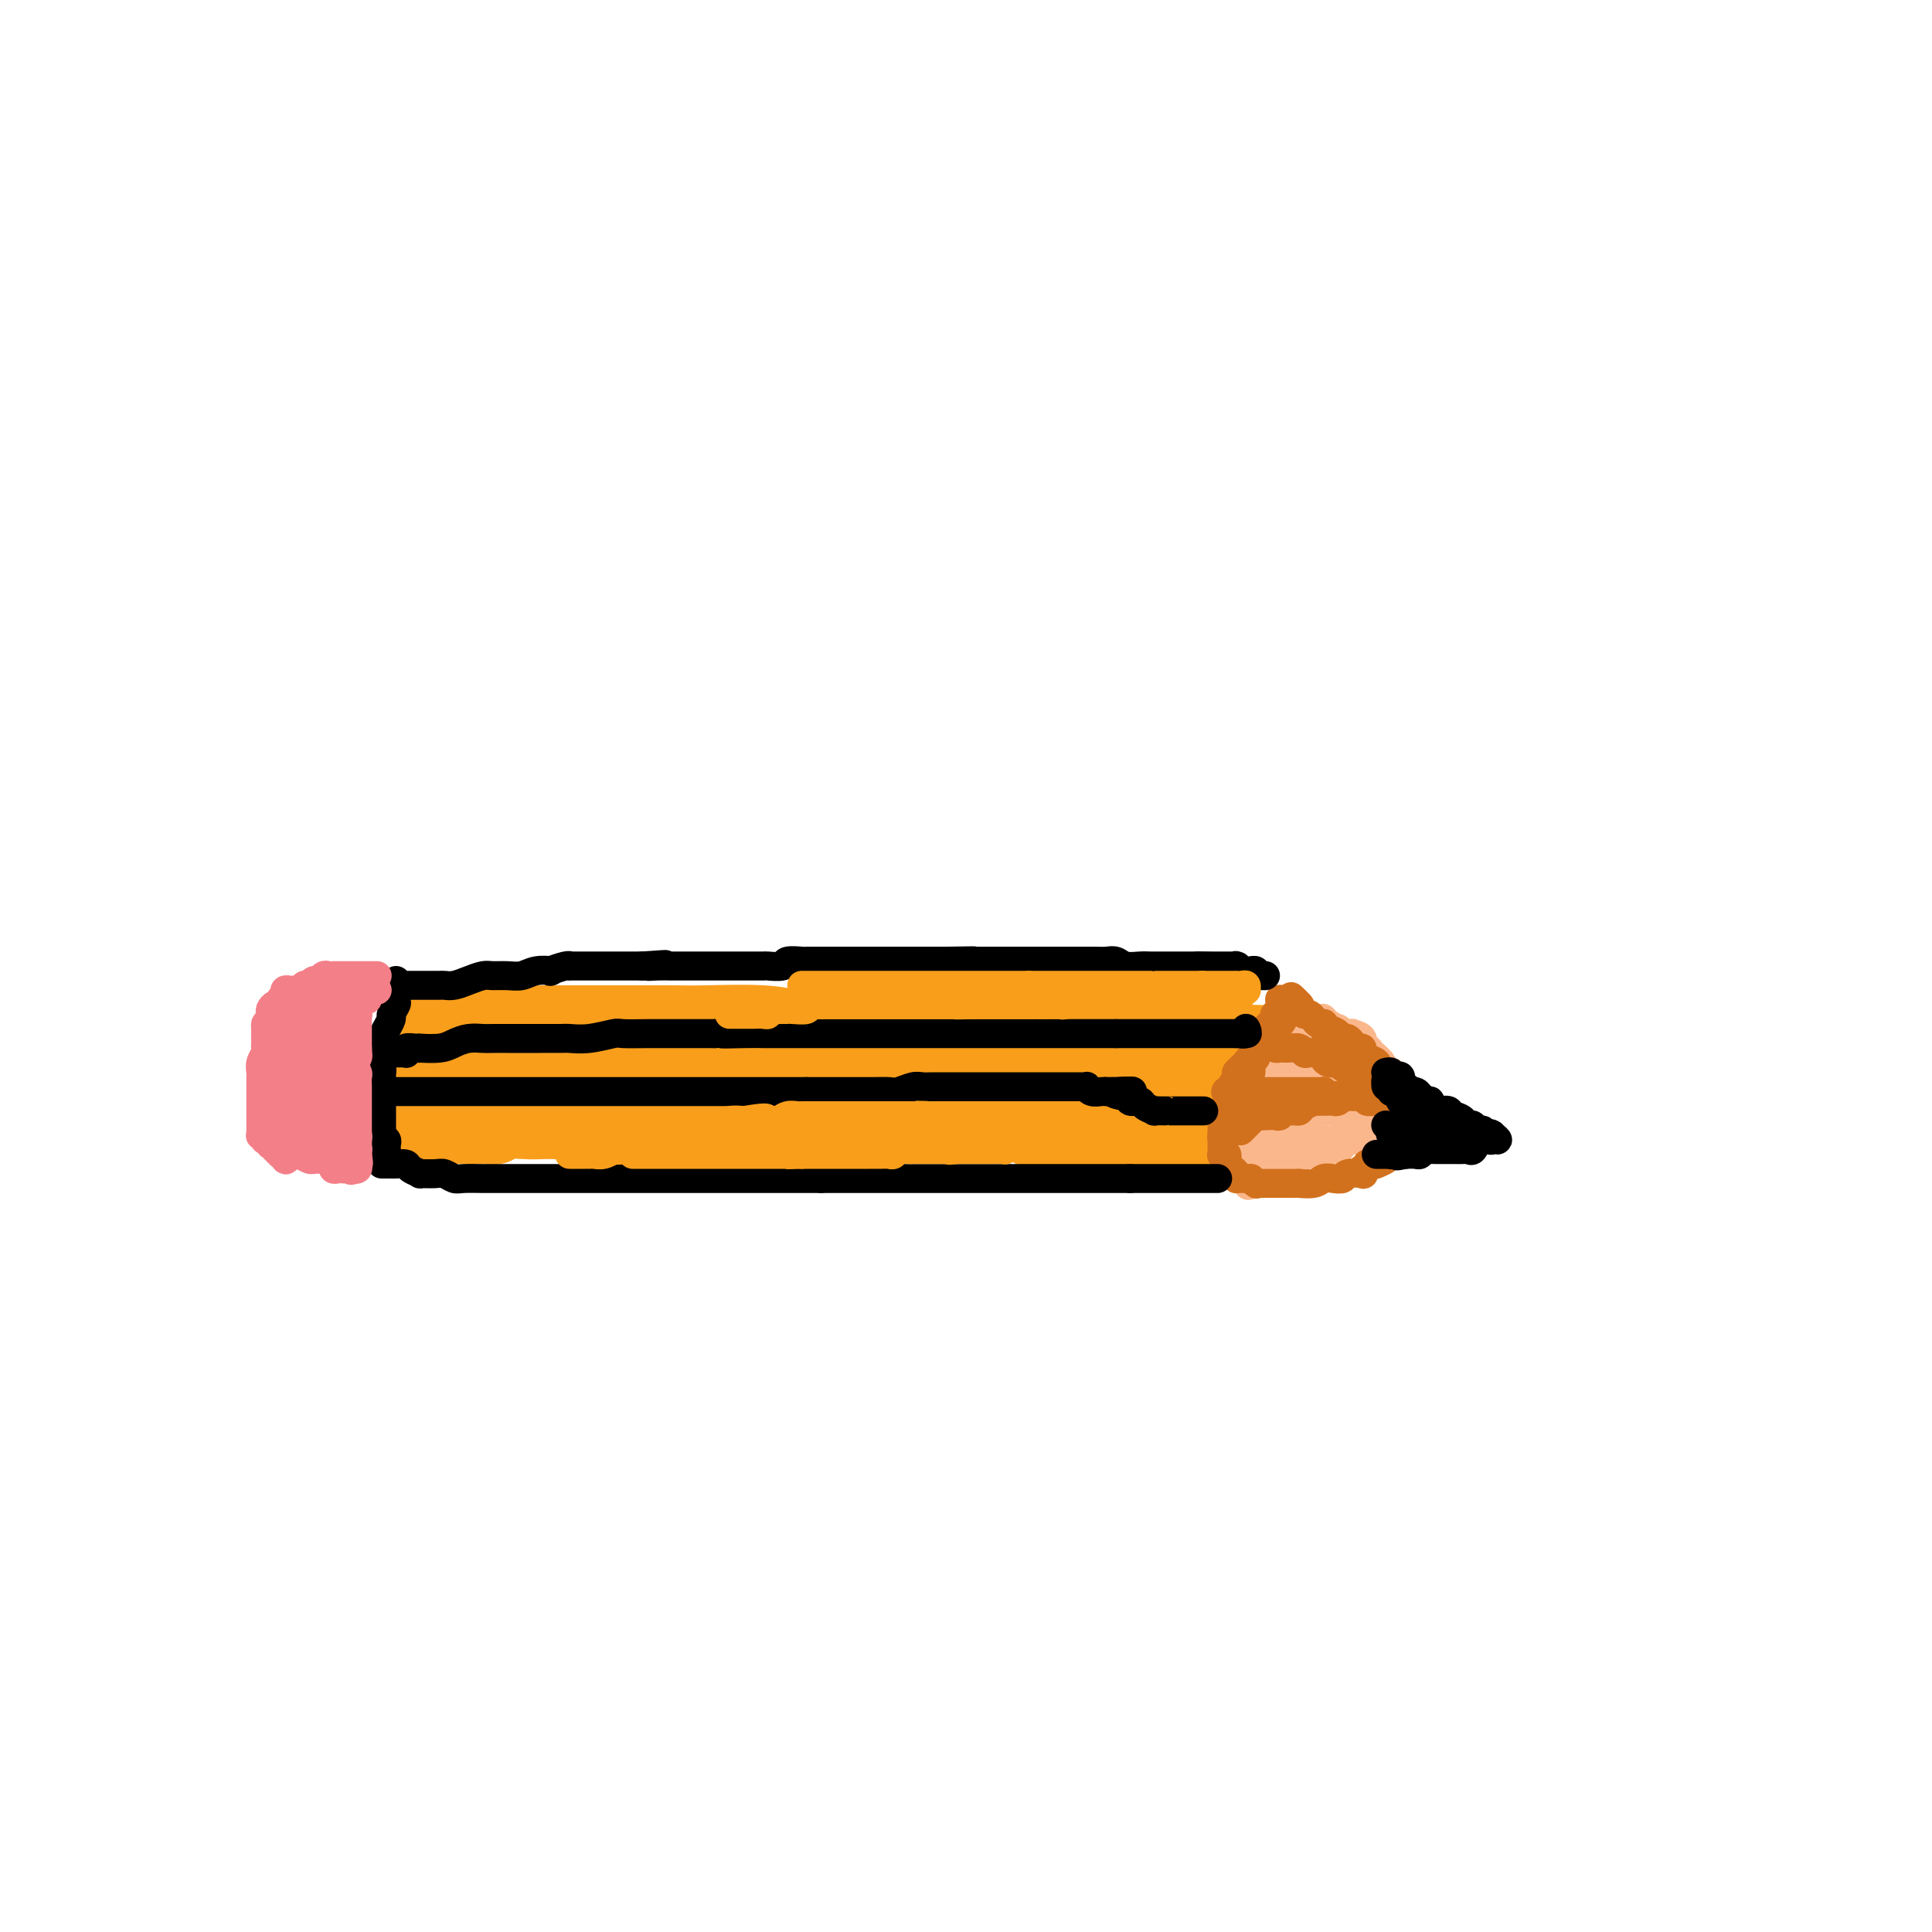 <svg viewBox='0 0 400 400' version='1.1' xmlns='http://www.w3.org/2000/svg' xmlns:xlink='http://www.w3.org/1999/xlink'><g fill='none' stroke='#F99E1B' stroke-width='12' stroke-linecap='round' stroke-linejoin='round'><path d='M87,210c-0.081,-0.000 -0.162,-0.000 0,0c0.162,0.000 0.569,0.000 1,0c0.431,-0.000 0.888,-0.000 1,0c0.112,0.000 -0.121,0.000 0,0c0.121,-0.000 0.595,-0.000 1,0c0.405,0.000 0.742,0.000 1,0c0.258,-0.000 0.438,-0.000 1,0c0.562,0.000 1.507,0.000 2,0c0.493,-0.000 0.534,-0.000 2,0c1.466,0.000 4.356,0.000 6,0c1.644,-0.000 2.042,-0.000 3,0c0.958,0.000 2.475,0.000 4,0c1.525,-0.000 3.059,-0.000 4,0c0.941,0.000 1.289,0.000 2,0c0.711,-0.000 1.786,-0.000 3,0c1.214,0.000 2.568,0.000 4,0c1.432,-0.000 2.940,-0.001 5,0c2.060,0.001 4.670,0.004 7,0c2.330,-0.004 4.379,-0.016 6,0c1.621,0.016 2.813,0.060 6,0c3.187,-0.060 8.370,-0.222 12,0c3.630,0.222 5.708,0.829 8,1c2.292,0.171 4.798,-0.094 7,0c2.202,0.094 4.101,0.547 6,1'/><path d='M179,212c15.734,0.475 9.068,0.663 8,1c-1.068,0.337 3.460,0.822 6,1c2.540,0.178 3.091,0.048 4,0c0.909,-0.048 2.177,-0.013 4,0c1.823,0.013 4.201,0.003 6,0c1.799,-0.003 3.017,-0.001 4,0c0.983,0.001 1.729,0.000 3,0c1.271,-0.000 3.066,-0.000 4,0c0.934,0.000 1.005,0.000 2,0c0.995,-0.000 2.913,-0.000 4,0c1.087,0.000 1.341,0.000 2,0c0.659,-0.000 1.722,-0.000 3,0c1.278,0.000 2.770,0.000 4,0c1.230,-0.000 2.198,-0.000 3,0c0.802,0.000 1.440,0.000 2,0c0.560,-0.000 1.043,-0.000 2,0c0.957,0.000 2.389,0.000 3,0c0.611,-0.000 0.402,-0.000 1,0c0.598,0.000 2.003,0.000 3,0c0.997,-0.000 1.587,-0.000 2,0c0.413,0.000 0.651,0.000 1,0c0.349,-0.000 0.809,-0.000 1,0c0.191,0.000 0.111,0.000 0,0c-0.111,-0.000 -0.254,-0.000 0,0c0.254,0.000 0.904,0.000 1,0c0.096,0.000 -0.364,-0.000 0,0c0.364,0.000 1.551,0.000 2,0c0.449,0.000 0.159,-0.000 0,0c-0.159,0.000 -0.188,0.000 0,0c0.188,0.000 0.594,0.000 1,0'/><path d='M255,214c11.997,0.266 3.989,-0.069 1,0c-2.989,0.069 -0.960,0.543 0,1c0.960,0.457 0.849,0.896 1,1c0.151,0.104 0.562,-0.128 1,0c0.438,0.128 0.901,0.615 1,1c0.099,0.385 -0.166,0.666 0,1c0.166,0.334 0.762,0.720 1,1c0.238,0.280 0.116,0.452 0,1c-0.116,0.548 -0.226,1.470 0,2c0.226,0.530 0.789,0.668 1,1c0.211,0.332 0.070,0.858 0,1c-0.070,0.142 -0.070,-0.102 0,0c0.070,0.102 0.211,0.548 0,1c-0.211,0.452 -0.775,0.909 -1,1c-0.225,0.091 -0.112,-0.184 0,0c0.112,0.184 0.223,0.828 0,1c-0.223,0.172 -0.782,-0.127 -1,0c-0.218,0.127 -0.097,0.679 0,1c0.097,0.321 0.170,0.412 0,1c-0.170,0.588 -0.582,1.673 -1,2c-0.418,0.327 -0.843,-0.106 -1,0c-0.157,0.106 -0.046,0.749 0,1c0.046,0.251 0.026,0.108 0,0c-0.026,-0.108 -0.058,-0.183 0,0c0.058,0.183 0.208,0.623 0,1c-0.208,0.377 -0.773,0.689 -1,1c-0.227,0.311 -0.116,0.619 0,1c0.116,0.381 0.237,0.834 0,1c-0.237,0.166 -0.833,0.045 -1,0c-0.167,-0.045 0.095,-0.013 0,0c-0.095,0.013 -0.548,0.006 -1,0'/><path d='M254,236c-1.258,1.718 -0.903,0.513 -1,0c-0.097,-0.513 -0.645,-0.334 -1,0c-0.355,0.334 -0.518,0.821 -1,1c-0.482,0.179 -1.284,0.048 -2,0c-0.716,-0.048 -1.346,-0.013 -2,0c-0.654,0.013 -1.331,0.003 -2,0c-0.669,-0.003 -1.331,-0.001 -2,0c-0.669,0.001 -1.347,0.000 -2,0c-0.653,-0.000 -1.281,0.000 -2,0c-0.719,-0.000 -1.527,-0.000 -2,0c-0.473,0.000 -0.610,0.001 -1,0c-0.390,-0.001 -1.032,-0.004 -2,0c-0.968,0.004 -2.262,0.015 -3,0c-0.738,-0.015 -0.922,-0.057 -1,0c-0.078,0.057 -0.051,0.214 -1,0c-0.949,-0.214 -2.873,-0.797 -4,-1c-1.127,-0.203 -1.458,-0.025 -2,0c-0.542,0.025 -1.296,-0.102 -3,0c-1.704,0.102 -4.358,0.434 -6,0c-1.642,-0.434 -2.273,-1.633 -4,-2c-1.727,-0.367 -4.550,0.098 -6,0c-1.450,-0.098 -1.525,-0.758 -2,-1c-0.475,-0.242 -1.348,-0.065 -2,0c-0.652,0.065 -1.082,0.017 -2,0c-0.918,-0.017 -2.323,-0.005 -3,0c-0.677,0.005 -0.626,0.001 -1,0c-0.374,-0.001 -1.172,-0.000 -2,0c-0.828,0.000 -1.686,0.000 -2,0c-0.314,-0.000 -0.085,-0.000 -1,0c-0.915,0.000 -2.976,0.000 -4,0c-1.024,-0.000 -1.012,-0.000 -1,0'/><path d='M184,233c-11.814,-0.464 -6.349,-0.124 -5,0c1.349,0.124 -1.418,0.033 -3,0c-1.582,-0.033 -1.980,-0.009 -3,0c-1.020,0.009 -2.662,0.002 -4,0c-1.338,-0.002 -2.372,-0.001 -4,0c-1.628,0.001 -3.851,0.000 -5,0c-1.149,-0.000 -1.225,-0.000 -2,0c-0.775,0.000 -2.250,0.000 -4,0c-1.750,-0.000 -3.776,-0.000 -5,0c-1.224,0.000 -1.645,0.000 -2,0c-0.355,-0.000 -0.643,0.000 -2,0c-1.357,-0.000 -3.784,-0.000 -5,0c-1.216,0.000 -1.222,0.000 -2,0c-0.778,-0.000 -2.329,-0.000 -3,0c-0.671,0.000 -0.462,0.000 -1,0c-0.538,-0.000 -1.825,-0.001 -3,0c-1.175,0.001 -2.239,0.004 -3,0c-0.761,-0.004 -1.218,-0.015 -2,0c-0.782,0.015 -1.889,0.057 -3,0c-1.111,-0.057 -2.225,-0.211 -3,0c-0.775,0.211 -1.213,0.788 -2,1c-0.787,0.212 -1.925,0.061 -3,0c-1.075,-0.061 -2.086,-0.030 -3,0c-0.914,0.030 -1.729,0.061 -3,0c-1.271,-0.061 -2.997,-0.212 -4,0c-1.003,0.212 -1.284,0.789 -2,1c-0.716,0.211 -1.866,0.057 -3,0c-1.134,-0.057 -2.252,-0.015 -3,0c-0.748,0.015 -1.124,0.004 -2,0c-0.876,-0.004 -2.250,-0.001 -3,0c-0.750,0.001 -0.875,0.001 -1,0'/><path d='M91,235c-14.509,0.308 -4.280,0.079 -1,0c3.280,-0.079 -0.388,-0.007 -2,0c-1.612,0.007 -1.168,-0.050 -1,0c0.168,0.050 0.059,0.207 0,0c-0.059,-0.207 -0.067,-0.777 0,-1c0.067,-0.223 0.211,-0.097 0,0c-0.211,0.097 -0.777,0.167 -1,0c-0.223,-0.167 -0.102,-0.569 0,-1c0.102,-0.431 0.186,-0.889 0,-1c-0.186,-0.111 -0.642,0.125 -1,0c-0.358,-0.125 -0.618,-0.611 -1,-1c-0.382,-0.389 -0.887,-0.682 -1,-1c-0.113,-0.318 0.166,-0.663 0,-1c-0.166,-0.337 -0.776,-0.668 -1,-1c-0.224,-0.332 -0.060,-0.667 0,-1c0.060,-0.333 0.016,-0.664 0,-1c-0.016,-0.336 -0.004,-0.678 0,-1c0.004,-0.322 0.001,-0.626 0,-1c-0.001,-0.374 -0.001,-0.818 0,-1c0.001,-0.182 0.003,-0.100 0,0c-0.003,0.100 -0.011,0.219 0,0c0.011,-0.219 0.040,-0.776 0,-1c-0.040,-0.224 -0.150,-0.115 0,0c0.150,0.115 0.561,0.237 1,0c0.439,-0.237 0.905,-0.834 1,-1c0.095,-0.166 -0.181,0.100 0,0c0.181,-0.100 0.818,-0.565 1,-1c0.182,-0.435 -0.091,-0.838 0,-1c0.091,-0.162 0.545,-0.081 1,0'/><path d='M86,219c0.620,-1.327 0.170,-0.146 0,0c-0.170,0.146 -0.060,-0.745 0,-1c0.060,-0.255 0.069,0.124 0,0c-0.069,-0.124 -0.216,-0.751 0,-1c0.216,-0.249 0.797,-0.118 1,0c0.203,0.118 0.030,0.225 0,0c-0.030,-0.225 0.085,-0.782 0,-1c-0.085,-0.218 -0.370,-0.097 0,0c0.370,0.097 1.393,0.170 2,0c0.607,-0.170 0.797,-0.581 1,-1c0.203,-0.419 0.421,-0.844 1,-1c0.579,-0.156 1.521,-0.042 2,0c0.479,0.042 0.496,0.011 1,0c0.504,-0.011 1.495,-0.003 2,0c0.505,0.003 0.524,0.001 1,0c0.476,-0.001 1.408,-0.000 2,0c0.592,0.000 0.843,0.000 1,0c0.157,-0.000 0.218,-0.001 1,0c0.782,0.001 2.285,0.003 3,0c0.715,-0.003 0.644,-0.011 1,0c0.356,0.011 1.141,0.041 2,0c0.859,-0.041 1.794,-0.151 3,0c1.206,0.151 2.684,0.565 4,1c1.316,0.435 2.469,0.891 4,1c1.531,0.109 3.441,-0.128 5,0c1.559,0.128 2.766,0.623 4,1c1.234,0.377 2.494,0.637 5,1c2.506,0.363 6.259,0.829 9,1c2.741,0.171 4.469,0.046 7,0c2.531,-0.046 5.866,-0.013 8,0c2.134,0.013 3.067,0.007 4,0'/><path d='M160,219c10.572,0.774 3.502,0.207 2,0c-1.502,-0.207 2.565,-0.056 5,0c2.435,0.056 3.237,0.015 4,0c0.763,-0.015 1.488,-0.004 3,0c1.512,0.004 3.812,0.001 5,0c1.188,-0.001 1.263,-0.000 3,0c1.737,0.000 5.137,0.000 7,0c1.863,-0.000 2.191,-0.000 3,0c0.809,0.000 2.100,0.000 4,0c1.900,-0.000 4.410,-0.000 6,0c1.590,0.000 2.259,-0.000 3,0c0.741,0.000 1.553,0.000 3,0c1.447,-0.000 3.528,-0.000 5,0c1.472,0.000 2.334,0.000 3,0c0.666,-0.000 1.137,-0.001 2,0c0.863,0.001 2.118,0.003 3,0c0.882,-0.003 1.391,-0.011 2,0c0.609,0.011 1.320,0.041 2,0c0.680,-0.041 1.330,-0.154 2,0c0.670,0.154 1.358,0.576 2,1c0.642,0.424 1.236,0.849 2,1c0.764,0.151 1.698,0.027 2,0c0.302,-0.027 -0.027,0.044 1,0c1.027,-0.044 3.411,-0.204 4,0c0.589,0.204 -0.618,0.773 0,1c0.618,0.227 3.062,0.113 4,0c0.938,-0.113 0.370,-0.227 1,0c0.630,0.227 2.457,0.793 3,1c0.543,0.207 -0.200,0.056 0,0c0.200,-0.056 1.343,-0.016 2,0c0.657,0.016 0.829,0.008 1,0'/><path d='M249,223c4.183,0.619 2.640,0.166 2,0c-0.640,-0.166 -0.378,-0.044 0,0c0.378,0.044 0.873,0.012 1,0c0.127,-0.012 -0.112,-0.003 0,0c0.112,0.003 0.576,0.001 1,0c0.424,-0.001 0.808,-0.001 1,0c0.192,0.001 0.191,0.004 0,0c-0.191,-0.004 -0.574,-0.016 -1,0c-0.426,0.016 -0.895,0.060 -1,0c-0.105,-0.060 0.156,-0.222 0,0c-0.156,0.222 -0.727,0.829 -1,1c-0.273,0.171 -0.248,-0.094 -1,0c-0.752,0.094 -2.281,0.547 -3,1c-0.719,0.453 -0.629,0.906 -1,1c-0.371,0.094 -1.205,-0.171 -2,0c-0.795,0.171 -1.551,0.778 -2,1c-0.449,0.222 -0.591,0.060 -1,0c-0.409,-0.060 -1.086,-0.016 -2,0c-0.914,0.016 -2.065,0.004 -3,0c-0.935,-0.004 -1.655,-0.001 -2,0c-0.345,0.001 -0.316,0.000 -1,0c-0.684,-0.000 -2.080,-0.000 -3,0c-0.920,0.000 -1.363,0.000 -2,0c-0.637,-0.000 -1.468,-0.000 -2,0c-0.532,0.000 -0.766,0.000 -1,0'/><path d='M225,227c-4.085,0.619 -0.799,0.166 0,0c0.799,-0.166 -0.889,-0.044 -2,0c-1.111,0.044 -1.646,0.012 -2,0c-0.354,-0.012 -0.529,-0.003 -1,0c-0.471,0.003 -1.239,0.001 -2,0c-0.761,-0.001 -1.516,-0.000 -2,0c-0.484,0.000 -0.696,0.000 -1,0c-0.304,-0.000 -0.698,-0.000 -1,0c-0.302,0.000 -0.511,0.000 -1,0c-0.489,-0.000 -1.258,-0.000 -2,0c-0.742,0.000 -1.458,0.000 -2,0c-0.542,-0.000 -0.912,-0.000 -2,0c-1.088,0.000 -2.894,0.000 -4,0c-1.106,-0.000 -1.511,-0.000 -2,0c-0.489,0.000 -1.061,0.001 -2,0c-0.939,-0.001 -2.246,-0.004 -3,0c-0.754,0.004 -0.954,0.016 -2,0c-1.046,-0.016 -2.936,-0.061 -4,0c-1.064,0.061 -1.301,0.228 -2,0c-0.699,-0.228 -1.860,-0.849 -3,-1c-1.140,-0.151 -2.258,0.170 -3,0c-0.742,-0.170 -1.108,-0.830 -2,-1c-0.892,-0.170 -2.308,0.151 -3,0c-0.692,-0.151 -0.658,-0.772 -1,-1c-0.342,-0.228 -1.059,-0.061 -2,0c-0.941,0.061 -2.106,0.016 -3,0c-0.894,-0.016 -1.519,-0.004 -2,0c-0.481,0.004 -0.820,0.001 -2,0c-1.180,-0.001 -3.202,-0.000 -4,0c-0.798,0.000 -0.371,0.000 -1,0c-0.629,-0.000 -2.315,-0.000 -4,0'/><path d='M158,224c-11.202,-0.464 -5.709,-0.124 -4,0c1.709,0.124 -0.368,0.033 -2,0c-1.632,-0.033 -2.820,-0.009 -4,0c-1.180,0.009 -2.353,0.002 -3,0c-0.647,-0.002 -0.768,-0.001 -2,0c-1.232,0.001 -3.574,0.000 -5,0c-1.426,-0.000 -1.935,-0.000 -3,0c-1.065,0.000 -2.685,0.000 -4,0c-1.315,-0.000 -2.326,-0.000 -3,0c-0.674,0.000 -1.010,0.001 -2,0c-0.990,-0.001 -2.632,-0.004 -4,0c-1.368,0.004 -2.461,0.015 -3,0c-0.539,-0.015 -0.525,-0.057 -1,0c-0.475,0.057 -1.439,0.211 -2,0c-0.561,-0.211 -0.717,-0.789 -1,-1c-0.283,-0.211 -0.692,-0.057 -1,0c-0.308,0.057 -0.515,0.015 -1,0c-0.485,-0.015 -1.247,-0.004 -2,0c-0.753,0.004 -1.496,0.000 -2,0c-0.504,-0.000 -0.767,0.004 -1,0c-0.233,-0.004 -0.434,-0.015 -1,0c-0.566,0.015 -1.496,0.056 -2,0c-0.504,-0.056 -0.583,-0.208 -1,0c-0.417,0.208 -1.171,0.778 -2,1c-0.829,0.222 -1.731,0.098 -2,0c-0.269,-0.098 0.097,-0.170 0,0c-0.097,0.170 -0.656,0.581 -1,1c-0.344,0.419 -0.474,0.844 -1,1c-0.526,0.156 -1.449,0.042 -2,0c-0.551,-0.042 -0.729,-0.012 -1,0c-0.271,0.012 -0.636,0.006 -1,0'/><path d='M94,226c-2.095,0.464 -1.832,0.124 -2,0c-0.168,-0.124 -0.766,-0.034 -1,0c-0.234,0.034 -0.105,0.010 0,0c0.105,-0.010 0.187,-0.007 0,0c-0.187,0.007 -0.642,0.017 -1,0c-0.358,-0.017 -0.618,-0.061 -1,0c-0.382,0.061 -0.887,0.228 -1,0c-0.113,-0.228 0.167,-0.849 0,-1c-0.167,-0.151 -0.781,0.170 -1,0c-0.219,-0.170 -0.044,-0.829 0,-1c0.044,-0.171 -0.045,0.148 0,0c0.045,-0.148 0.222,-0.762 0,-1c-0.222,-0.238 -0.844,-0.102 -1,0c-0.156,0.102 0.153,0.168 0,0c-0.153,-0.168 -0.769,-0.571 -1,-1c-0.231,-0.429 -0.076,-0.886 0,-1c0.076,-0.114 0.073,0.114 0,0c-0.073,-0.114 -0.216,-0.570 0,-1c0.216,-0.430 0.790,-0.832 1,-1c0.210,-0.168 0.056,-0.100 0,0c-0.056,0.100 -0.015,0.233 0,0c0.015,-0.233 0.004,-0.832 0,-1c-0.004,-0.168 -0.001,0.096 0,0c0.001,-0.096 0.000,-0.551 0,-1c-0.000,-0.449 -0.000,-0.891 0,-1c0.000,-0.109 0.000,0.115 0,0c-0.000,-0.115 -0.000,-0.569 0,-1c0.000,-0.431 0.000,-0.837 0,-1c-0.000,-0.163 -0.000,-0.081 0,0'/><path d='M86,214c-0.309,-1.780 -0.082,-0.229 0,0c0.082,0.229 0.018,-0.864 0,-1c-0.018,-0.136 0.010,0.683 0,1c-0.010,0.317 -0.059,0.130 0,0c0.059,-0.130 0.227,-0.203 0,0c-0.227,0.203 -0.848,0.681 -1,1c-0.152,0.319 0.165,0.477 0,1c-0.165,0.523 -0.814,1.410 -1,2c-0.186,0.590 0.090,0.883 0,1c-0.090,0.117 -0.545,0.059 -1,0'/><path d='M83,219c-0.691,1.179 -0.917,1.625 -1,2c-0.083,0.375 -0.023,0.677 0,1c0.023,0.323 0.009,0.665 0,1c-0.009,0.335 -0.013,0.663 0,1c0.013,0.337 0.042,0.681 0,1c-0.042,0.319 -0.156,0.611 0,1c0.156,0.389 0.580,0.875 1,1c0.420,0.125 0.834,-0.110 1,0c0.166,0.110 0.082,0.565 0,1c-0.082,0.435 -0.162,0.849 0,1c0.162,0.151 0.565,0.041 1,0c0.435,-0.041 0.900,-0.011 1,0c0.100,0.011 -0.165,0.003 0,0c0.165,-0.003 0.762,-0.001 1,0c0.238,0.001 0.119,0.000 0,0'/></g>
<g fill='none' stroke='#FBB78C' stroke-width='6' stroke-linecap='round' stroke-linejoin='round'><path d='M257,243c0.301,-0.000 0.603,-0.000 1,0c0.397,0.000 0.890,0.000 1,0c0.110,-0.000 -0.163,-0.000 0,0c0.163,0.000 0.764,0.001 1,0c0.236,-0.001 0.109,-0.003 0,0c-0.109,0.003 -0.199,0.011 0,0c0.199,-0.011 0.686,-0.041 1,0c0.314,0.041 0.455,0.152 1,0c0.545,-0.152 1.493,-0.566 2,-1c0.507,-0.434 0.572,-0.887 1,-1c0.428,-0.113 1.218,0.114 2,0c0.782,-0.114 1.556,-0.571 2,-1c0.444,-0.429 0.556,-0.832 1,-1c0.444,-0.168 1.218,-0.100 2,0c0.782,0.100 1.571,0.233 2,0c0.429,-0.233 0.499,-0.832 1,-1c0.501,-0.168 1.435,0.095 2,0c0.565,-0.095 0.761,-0.547 1,-1c0.239,-0.453 0.519,-0.906 1,-1c0.481,-0.094 1.162,0.172 2,0c0.838,-0.172 1.834,-0.781 2,-1c0.166,-0.219 -0.499,-0.049 0,0c0.499,0.049 2.162,-0.025 3,0c0.838,0.025 0.852,0.148 1,0c0.148,-0.148 0.432,-0.565 1,-1c0.568,-0.435 1.422,-0.886 2,-1c0.578,-0.114 0.879,0.110 1,0c0.121,-0.110 0.060,-0.555 0,-1'/><path d='M291,232c5.426,-1.924 1.990,-1.234 1,-1c-0.990,0.234 0.467,0.011 1,0c0.533,-0.011 0.143,0.190 0,0c-0.143,-0.190 -0.037,-0.773 0,-1c0.037,-0.227 0.007,-0.100 0,0c-0.007,0.100 0.008,0.172 0,0c-0.008,-0.172 -0.041,-0.588 0,-1c0.041,-0.412 0.155,-0.818 0,-1c-0.155,-0.182 -0.580,-0.138 -1,0c-0.420,0.138 -0.833,0.370 -1,0c-0.167,-0.370 -0.086,-1.343 0,-2c0.086,-0.657 0.177,-0.998 0,-1c-0.177,-0.002 -0.624,0.333 -1,0c-0.376,-0.333 -0.682,-1.335 -1,-2c-0.318,-0.665 -0.648,-0.991 -1,-1c-0.352,-0.009 -0.726,0.301 -1,0c-0.274,-0.301 -0.450,-1.211 -1,-2c-0.550,-0.789 -1.476,-1.455 -2,-2c-0.524,-0.545 -0.646,-0.969 -1,-1c-0.354,-0.031 -0.938,0.333 -1,0c-0.062,-0.333 0.400,-1.361 0,-2c-0.400,-0.639 -1.660,-0.888 -2,-1c-0.340,-0.112 0.241,-0.086 0,0c-0.241,0.086 -1.305,0.233 -2,0c-0.695,-0.233 -1.021,-0.846 -1,-1c0.021,-0.154 0.390,0.151 0,0c-0.390,-0.151 -1.540,-0.757 -2,-1c-0.460,-0.243 -0.230,-0.121 0,0'/><path d='M275,212c-2.411,-1.950 -0.439,-0.326 0,0c0.439,0.326 -0.656,-0.645 -1,-1c-0.344,-0.355 0.061,-0.095 0,0c-0.061,0.095 -0.590,0.026 -1,0c-0.410,-0.026 -0.702,-0.007 -1,0c-0.298,0.007 -0.602,0.002 -1,0c-0.398,-0.002 -0.891,-0.000 -1,0c-0.109,0.000 0.164,-0.000 0,0c-0.164,0.000 -0.766,0.001 -1,0c-0.234,-0.001 -0.100,-0.004 0,0c0.100,0.004 0.168,0.015 0,0c-0.168,-0.015 -0.571,-0.057 -1,0c-0.429,0.057 -0.886,0.212 -1,0c-0.114,-0.212 0.113,-0.790 0,-1c-0.113,-0.210 -0.566,-0.053 -1,0c-0.434,0.053 -0.848,0.003 -1,0c-0.152,-0.003 -0.041,0.041 0,0c0.041,-0.041 0.011,-0.166 0,0c-0.011,0.166 -0.003,0.621 0,1c0.003,0.379 0.001,0.680 0,1c-0.001,0.320 -0.000,0.660 0,1'/><path d='M265,213c-0.154,0.582 -0.040,0.536 0,1c0.040,0.464 0.007,1.437 0,2c-0.007,0.563 0.012,0.714 0,1c-0.012,0.286 -0.054,0.705 0,1c0.054,0.295 0.203,0.464 0,1c-0.203,0.536 -0.759,1.439 -1,2c-0.241,0.561 -0.169,0.779 0,1c0.169,0.221 0.433,0.444 0,1c-0.433,0.556 -1.565,1.445 -2,2c-0.435,0.555 -0.173,0.777 0,1c0.173,0.223 0.256,0.446 0,1c-0.256,0.554 -0.852,1.439 -1,2c-0.148,0.561 0.153,0.799 0,1c-0.153,0.201 -0.759,0.365 -1,1c-0.241,0.635 -0.116,1.742 0,2c0.116,0.258 0.223,-0.334 0,0c-0.223,0.334 -0.778,1.595 -1,2c-0.222,0.405 -0.112,-0.045 0,0c0.112,0.045 0.226,0.586 0,1c-0.226,0.414 -0.793,0.702 -1,1c-0.207,0.298 -0.056,0.605 0,1c0.056,0.395 0.015,0.879 0,1c-0.015,0.121 -0.004,-0.122 0,0c0.004,0.122 0.000,0.607 0,1c-0.000,0.393 0.003,0.694 0,1c-0.003,0.306 -0.011,0.618 0,1c0.011,0.382 0.041,0.834 0,1c-0.041,0.166 -0.155,0.048 0,0c0.155,-0.048 0.577,-0.024 1,0'/><path d='M259,243c-0.989,4.690 -0.462,1.415 0,0c0.462,-1.415 0.859,-0.971 1,-1c0.141,-0.029 0.025,-0.530 0,-1c-0.025,-0.470 0.039,-0.910 0,-1c-0.039,-0.090 -0.183,0.168 0,0c0.183,-0.168 0.693,-0.762 1,-1c0.307,-0.238 0.411,-0.120 1,0c0.589,0.120 1.663,0.244 2,0c0.337,-0.244 -0.065,-0.854 0,-1c0.065,-0.146 0.595,0.171 1,0c0.405,-0.171 0.685,-0.830 1,-1c0.315,-0.170 0.664,0.151 1,0c0.336,-0.151 0.657,-0.772 1,-1c0.343,-0.228 0.708,-0.061 1,0c0.292,0.061 0.511,0.017 1,0c0.489,-0.017 1.249,-0.008 2,0c0.751,0.008 1.492,0.016 2,0c0.508,-0.016 0.784,-0.057 1,0c0.216,0.057 0.373,0.211 1,0c0.627,-0.211 1.726,-0.789 2,-1c0.274,-0.211 -0.276,-0.057 0,0c0.276,0.057 1.380,0.015 2,0c0.620,-0.015 0.757,-0.004 1,0c0.243,0.004 0.591,0.001 1,0c0.409,-0.001 0.880,0.001 1,0c0.120,-0.001 -0.112,-0.003 0,0c0.112,0.003 0.566,0.011 1,0c0.434,-0.011 0.848,-0.041 1,0c0.152,0.041 0.044,0.155 0,0c-0.044,-0.155 -0.022,-0.577 0,-1'/><path d='M285,234c3.150,-0.400 1.525,0.100 1,0c-0.525,-0.100 0.049,-0.801 0,-1c-0.049,-0.199 -0.721,0.105 -1,0c-0.279,-0.105 -0.165,-0.619 0,-1c0.165,-0.381 0.381,-0.631 0,-1c-0.381,-0.369 -1.358,-0.859 -2,-1c-0.642,-0.141 -0.949,0.067 -1,0c-0.051,-0.067 0.154,-0.408 0,-1c-0.154,-0.592 -0.668,-1.436 -1,-2c-0.332,-0.564 -0.484,-0.847 -1,-1c-0.516,-0.153 -1.396,-0.174 -2,-1c-0.604,-0.826 -0.931,-2.455 -1,-3c-0.069,-0.545 0.121,-0.006 0,0c-0.121,0.006 -0.554,-0.520 -1,-1c-0.446,-0.480 -0.904,-0.912 -1,-1c-0.096,-0.088 0.171,0.169 0,0c-0.171,-0.169 -0.781,-0.763 -1,-1c-0.219,-0.237 -0.048,-0.116 0,0c0.048,0.116 -0.028,0.227 0,0c0.028,-0.227 0.162,-0.792 0,-1c-0.162,-0.208 -0.618,-0.059 -1,0c-0.382,0.059 -0.691,0.030 -1,0'/><path d='M272,218c-2.480,-2.657 -2.181,-1.300 -2,-1c0.181,0.300 0.245,-0.455 0,-1c-0.245,-0.545 -0.799,-0.878 -1,-1c-0.201,-0.122 -0.050,-0.033 0,0c0.050,0.033 -0.003,0.012 0,0c0.003,-0.012 0.060,-0.013 0,0c-0.060,0.013 -0.237,0.041 0,0c0.237,-0.041 0.889,-0.152 1,0c0.111,0.152 -0.317,0.566 0,1c0.317,0.434 1.381,0.889 2,1c0.619,0.111 0.795,-0.120 1,0c0.205,0.120 0.439,0.592 1,1c0.561,0.408 1.450,0.753 2,1c0.550,0.247 0.760,0.394 1,1c0.240,0.606 0.511,1.669 1,2c0.489,0.331 1.197,-0.070 2,0c0.803,0.070 1.702,0.611 2,1c0.298,0.389 -0.004,0.626 0,1c0.004,0.374 0.313,0.885 1,1c0.687,0.115 1.752,-0.166 2,0c0.248,0.166 -0.322,0.779 0,1c0.322,0.221 1.536,0.049 2,0c0.464,-0.049 0.180,0.026 0,0c-0.180,-0.026 -0.254,-0.151 0,0c0.254,0.151 0.838,0.579 1,1c0.162,0.421 -0.096,0.835 0,1c0.096,0.165 0.548,0.083 1,0'/><path d='M289,228c3.165,1.856 1.577,0.497 1,0c-0.577,-0.497 -0.144,-0.133 0,0c0.144,0.133 -0.002,0.036 0,0c0.002,-0.036 0.151,-0.009 0,0c-0.151,0.009 -0.603,0.001 -1,0c-0.397,-0.001 -0.738,0.004 -1,0c-0.262,-0.004 -0.446,-0.016 -1,0c-0.554,0.016 -1.479,0.061 -2,0c-0.521,-0.061 -0.639,-0.226 -2,0c-1.361,0.226 -3.965,0.845 -5,1c-1.035,0.155 -0.502,-0.155 -1,0c-0.498,0.155 -2.028,0.773 -3,1c-0.972,0.227 -1.388,0.061 -2,0c-0.612,-0.061 -1.421,-0.016 -2,0c-0.579,0.016 -0.927,0.005 -1,0c-0.073,-0.005 0.128,-0.002 0,0c-0.128,0.002 -0.584,0.003 -1,0c-0.416,-0.003 -0.791,-0.010 -1,0c-0.209,0.010 -0.252,0.039 0,0c0.252,-0.039 0.800,-0.144 1,0c0.200,0.144 0.054,0.539 0,1c-0.054,0.461 -0.015,0.989 0,1c0.015,0.011 0.008,-0.494 0,-1'/><path d='M268,231c-3.021,0.214 -0.073,-0.750 1,-1c1.073,-0.250 0.273,0.213 0,0c-0.273,-0.213 -0.018,-1.104 0,-2c0.018,-0.896 -0.202,-1.799 0,-2c0.202,-0.201 0.825,0.300 1,0c0.175,-0.300 -0.097,-1.400 0,-2c0.097,-0.600 0.562,-0.699 1,-1c0.438,-0.301 0.848,-0.802 1,-1c0.152,-0.198 0.044,-0.092 0,0c-0.044,0.092 -0.026,0.171 0,0c0.026,-0.171 0.060,-0.592 0,-1c-0.060,-0.408 -0.214,-0.802 0,-1c0.214,-0.198 0.797,-0.198 1,0c0.203,0.198 0.028,0.595 0,1c-0.028,0.405 0.092,0.818 0,1c-0.092,0.182 -0.396,0.132 -1,0c-0.604,-0.132 -1.508,-0.346 -2,0c-0.492,0.346 -0.570,1.251 -1,2c-0.430,0.749 -1.211,1.342 -2,2c-0.789,0.658 -1.587,1.379 -2,2c-0.413,0.621 -0.440,1.140 -1,2c-0.560,0.860 -1.653,2.062 -2,3c-0.347,0.938 0.051,1.614 0,2c-0.051,0.386 -0.549,0.482 -1,1c-0.451,0.518 -0.853,1.458 -1,2c-0.147,0.542 -0.040,0.684 0,1c0.040,0.316 0.011,0.804 0,1c-0.011,0.196 -0.006,0.098 0,0'/><path d='M260,240c-1.908,2.545 -0.679,-0.091 0,-1c0.679,-0.909 0.807,-0.090 1,0c0.193,0.090 0.452,-0.548 1,-1c0.548,-0.452 1.385,-0.718 2,-1c0.615,-0.282 1.008,-0.581 1,-1c-0.008,-0.419 -0.419,-0.957 0,-1c0.419,-0.043 1.666,0.409 2,0c0.334,-0.409 -0.247,-1.678 0,-2c0.247,-0.322 1.322,0.302 2,0c0.678,-0.302 0.960,-1.531 1,-2c0.040,-0.469 -0.161,-0.178 0,0c0.161,0.178 0.683,0.244 1,0c0.317,-0.244 0.429,-0.797 1,-1c0.571,-0.203 1.602,-0.054 2,0c0.398,0.054 0.162,0.015 0,0c-0.162,-0.015 -0.250,-0.004 0,0c0.250,0.004 0.838,0.001 1,0c0.162,-0.001 -0.101,-0.000 0,0c0.101,0.000 0.566,0.000 1,0c0.434,-0.000 0.838,-0.000 1,0c0.162,0.000 0.084,0.000 0,0c-0.084,-0.000 -0.172,-0.000 0,0c0.172,0.000 0.606,0.000 1,0c0.394,-0.000 0.749,-0.000 1,0c0.251,0.000 0.397,0.000 1,0c0.603,-0.000 1.662,-0.000 2,0c0.338,0.000 -0.046,0.000 0,0c0.046,-0.000 0.523,-0.000 1,0'/><path d='M283,230c1.967,-0.155 0.383,-0.041 0,0c-0.383,0.041 0.434,0.011 1,0c0.566,-0.011 0.881,-0.002 1,0c0.119,0.002 0.043,-0.002 0,0c-0.043,0.002 -0.054,0.011 0,0c0.054,-0.011 0.174,-0.042 0,0c-0.174,0.042 -0.642,0.157 -1,0c-0.358,-0.157 -0.606,-0.585 -1,-1c-0.394,-0.415 -0.933,-0.815 -1,-1c-0.067,-0.185 0.337,-0.154 0,0c-0.337,0.154 -1.414,0.430 -2,0c-0.586,-0.430 -0.682,-1.565 -1,-2c-0.318,-0.435 -0.859,-0.168 -1,0c-0.141,0.168 0.116,0.238 0,0c-0.116,-0.238 -0.605,-0.786 -1,-1c-0.395,-0.214 -0.694,-0.096 -1,0c-0.306,0.096 -0.618,0.169 -1,0c-0.382,-0.169 -0.834,-0.581 -1,-1c-0.166,-0.419 -0.045,-0.843 0,-1c0.045,-0.157 0.013,-0.045 0,0c-0.013,0.045 -0.006,0.022 0,0'/></g>
<g fill='none' stroke='#D2711D' stroke-width='6' stroke-linecap='round' stroke-linejoin='round'><path d='M257,234c-0.122,0.122 -0.244,0.244 0,0c0.244,-0.244 0.854,-0.854 1,-1c0.146,-0.146 -0.173,0.171 0,0c0.173,-0.171 0.837,-0.830 1,-1c0.163,-0.170 -0.174,0.150 0,0c0.174,-0.150 0.859,-0.771 1,-1c0.141,-0.229 -0.260,-0.065 0,0c0.260,0.065 1.183,0.032 2,0c0.817,-0.032 1.528,-0.061 2,0c0.472,0.061 0.704,0.213 1,0c0.296,-0.213 0.655,-0.792 1,-1c0.345,-0.208 0.675,-0.045 1,0c0.325,0.045 0.645,-0.026 1,0c0.355,0.026 0.744,0.151 1,0c0.256,-0.151 0.379,-0.576 1,-1c0.621,-0.424 1.738,-0.846 2,-1c0.262,-0.154 -0.333,-0.042 0,0c0.333,0.042 1.595,0.012 2,0c0.405,-0.012 -0.045,-0.007 0,0c0.045,0.007 0.586,0.016 1,0c0.414,-0.016 0.703,-0.057 1,0c0.297,0.057 0.604,0.211 1,0c0.396,-0.211 0.880,-0.789 1,-1c0.120,-0.211 -0.125,-0.057 0,0c0.125,0.057 0.621,0.015 1,0c0.379,-0.015 0.640,-0.004 1,0c0.360,0.004 0.817,0.001 1,0c0.183,-0.001 0.091,-0.001 0,0'/><path d='M264,216c-0.111,0.423 -0.223,0.845 0,1c0.223,0.155 0.780,0.042 1,0c0.220,-0.042 0.104,-0.012 0,0c-0.104,0.012 -0.196,0.007 0,0c0.196,-0.007 0.682,-0.016 1,0c0.318,0.016 0.470,0.056 1,0c0.530,-0.056 1.438,-0.207 2,0c0.562,0.207 0.777,0.772 1,1c0.223,0.228 0.454,0.117 1,0c0.546,-0.117 1.408,-0.242 2,0c0.592,0.242 0.914,0.850 1,1c0.086,0.150 -0.064,-0.157 0,0c0.064,0.157 0.341,0.778 1,1c0.659,0.222 1.701,0.045 2,0c0.299,-0.045 -0.145,0.040 0,0c0.145,-0.040 0.879,-0.207 1,0c0.121,0.207 -0.370,0.787 0,1c0.370,0.213 1.602,0.057 2,0c0.398,-0.057 -0.037,-0.016 0,0c0.037,0.016 0.545,0.008 1,0c0.455,-0.008 0.858,-0.016 1,0c0.142,0.016 0.024,0.057 0,0c-0.024,-0.057 0.046,-0.211 0,0c-0.046,0.211 -0.208,0.789 0,1c0.208,0.211 0.787,0.057 1,0c0.213,-0.057 0.061,-0.016 0,0c-0.061,0.016 -0.030,0.008 0,0'/><path d='M283,222c3.100,0.945 1.352,0.306 1,0c-0.352,-0.306 0.694,-0.279 1,0c0.306,0.279 -0.128,0.811 0,1c0.128,0.189 0.819,0.037 1,0c0.181,-0.037 -0.149,0.043 0,0c0.149,-0.043 0.776,-0.209 1,0c0.224,0.209 0.045,0.792 0,1c-0.045,0.208 0.043,0.042 0,0c-0.043,-0.042 -0.218,0.042 0,0c0.218,-0.042 0.829,-0.208 1,0c0.171,0.208 -0.099,0.792 0,1c0.099,0.208 0.566,0.042 1,0c0.434,-0.042 0.835,0.041 1,0c0.165,-0.041 0.096,-0.207 0,0c-0.096,0.207 -0.218,0.787 0,1c0.218,0.213 0.777,0.060 1,0c0.223,-0.060 0.111,-0.026 0,0c-0.111,0.026 -0.222,0.046 0,0c0.222,-0.046 0.778,-0.156 1,0c0.222,0.156 0.111,0.578 0,1'/><path d='M292,227c1.620,1.012 1.171,1.042 1,1c-0.171,-0.042 -0.064,-0.155 0,0c0.064,0.155 0.086,0.577 0,1c-0.086,0.423 -0.279,0.845 0,1c0.279,0.155 1.032,0.041 1,0c-0.032,-0.041 -0.849,-0.010 -1,0c-0.151,0.010 0.363,-0.001 0,0c-0.363,0.001 -1.602,0.015 -2,0c-0.398,-0.015 0.047,-0.060 0,0c-0.047,0.060 -0.585,0.227 -1,0c-0.415,-0.227 -0.705,-0.846 -1,-1c-0.295,-0.154 -0.594,0.156 -1,0c-0.406,-0.156 -0.917,-0.778 -1,-1c-0.083,-0.222 0.263,-0.046 0,0c-0.263,0.046 -1.136,-0.040 -2,0c-0.864,0.040 -1.718,0.207 -2,0c-0.282,-0.207 0.010,-0.788 0,-1c-0.010,-0.212 -0.322,-0.057 -1,0c-0.678,0.057 -1.721,0.015 -2,0c-0.279,-0.015 0.206,-0.004 0,0c-0.206,0.004 -1.103,0.002 -2,0'/><path d='M278,227c-2.273,-0.464 -0.455,-0.123 0,0c0.455,0.123 -0.453,0.029 -1,0c-0.547,-0.029 -0.735,0.006 -1,0c-0.265,-0.006 -0.609,-0.054 -1,0c-0.391,0.054 -0.830,0.211 -1,0c-0.170,-0.211 -0.073,-0.789 0,-1c0.073,-0.211 0.121,-0.057 0,0c-0.121,0.057 -0.410,0.015 -1,0c-0.590,-0.015 -1.482,-0.004 -2,0c-0.518,0.004 -0.664,0.001 -1,0c-0.336,-0.001 -0.863,-0.000 -1,0c-0.137,0.000 0.117,0.000 0,0c-0.117,-0.000 -0.605,-0.000 -1,0c-0.395,0.000 -0.696,0.000 -1,0c-0.304,-0.000 -0.611,0.000 -1,0c-0.389,-0.000 -0.860,-0.000 -1,0c-0.140,0.000 0.051,0.000 0,0c-0.051,-0.000 -0.343,-0.001 -1,0c-0.657,0.001 -1.679,0.003 -2,0c-0.321,-0.003 0.058,-0.011 0,0c-0.058,0.011 -0.554,0.042 -1,0c-0.446,-0.042 -0.841,-0.155 -1,0c-0.159,0.155 -0.080,0.580 0,1c0.080,0.420 0.161,0.834 0,1c-0.161,0.166 -0.564,0.083 -1,0c-0.436,-0.083 -0.905,-0.166 -1,0c-0.095,0.166 0.185,0.580 0,1c-0.185,0.420 -0.833,0.844 -1,1c-0.167,0.156 0.147,0.042 0,0c-0.147,-0.042 -0.756,-0.012 -1,0c-0.244,0.012 -0.122,0.006 0,0'/><path d='M256,230c-0.989,0.607 -0.461,0.125 0,0c0.461,-0.125 0.856,0.107 1,0c0.144,-0.107 0.039,-0.555 0,-1c-0.039,-0.445 -0.010,-0.889 0,-1c0.010,-0.111 0.002,0.111 0,0c-0.002,-0.111 0.002,-0.554 0,-1c-0.002,-0.446 -0.011,-0.896 0,-1c0.011,-0.104 0.040,0.137 0,0c-0.040,-0.137 -0.151,-0.652 0,-1c0.151,-0.348 0.562,-0.530 1,-1c0.438,-0.470 0.901,-1.230 1,-2c0.099,-0.770 -0.166,-1.551 0,-2c0.166,-0.449 0.761,-0.568 1,-1c0.239,-0.432 0.121,-1.178 0,-2c-0.121,-0.822 -0.243,-1.722 0,-2c0.243,-0.278 0.853,0.065 1,0c0.147,-0.065 -0.167,-0.539 0,-1c0.167,-0.461 0.815,-0.911 1,-1c0.185,-0.089 -0.094,0.182 0,0c0.094,-0.182 0.560,-0.818 1,-1c0.440,-0.182 0.854,0.091 1,0c0.146,-0.091 0.025,-0.546 0,-1c-0.025,-0.454 0.046,-0.906 0,-1c-0.046,-0.094 -0.208,0.171 0,0c0.208,-0.171 0.787,-0.777 1,-1c0.213,-0.223 0.061,-0.064 0,0c-0.061,0.064 -0.030,0.032 0,0'/><path d='M265,209c1.348,-3.474 0.219,-1.660 0,-1c-0.219,0.660 0.474,0.165 1,0c0.526,-0.165 0.886,0.001 1,0c0.114,-0.001 -0.018,-0.170 0,0c0.018,0.170 0.188,0.679 0,1c-0.188,0.321 -0.732,0.455 -1,1c-0.268,0.545 -0.259,1.500 -1,2c-0.741,0.500 -2.231,0.544 -3,1c-0.769,0.456 -0.817,1.324 -1,2c-0.183,0.676 -0.501,1.160 -1,2c-0.499,0.840 -1.178,2.036 -2,3c-0.822,0.964 -1.789,1.694 -2,2c-0.211,0.306 0.332,0.187 0,1c-0.332,0.813 -1.539,2.559 -2,3c-0.461,0.441 -0.176,-0.424 0,0c0.176,0.424 0.243,2.137 0,3c-0.243,0.863 -0.797,0.875 -1,1c-0.203,0.125 -0.054,0.362 0,1c0.054,0.638 0.015,1.676 0,2c-0.015,0.324 -0.004,-0.067 0,0c0.004,0.067 0.001,0.590 0,1c-0.001,0.410 -0.001,0.705 0,1'/><path d='M253,235c-0.155,1.345 -0.041,0.206 0,0c0.041,-0.206 0.010,0.520 0,1c-0.010,0.480 0.001,0.715 0,1c-0.001,0.285 -0.015,0.619 0,1c0.015,0.381 0.059,0.809 0,1c-0.059,0.191 -0.222,0.145 0,0c0.222,-0.145 0.830,-0.389 1,0c0.170,0.389 -0.098,1.411 0,2c0.098,0.589 0.561,0.746 1,1c0.439,0.254 0.854,0.604 1,1c0.146,0.396 0.024,0.838 0,1c-0.024,0.162 0.049,0.043 0,0c-0.049,-0.043 -0.220,-0.012 0,0c0.220,0.012 0.832,0.003 1,0c0.168,-0.003 -0.109,-0.001 0,0c0.109,0.001 0.602,0.000 1,0c0.398,-0.000 0.699,-0.000 1,0'/><path d='M259,244c0.868,1.332 0.039,0.161 0,0c-0.039,-0.161 0.711,0.689 1,1c0.289,0.311 0.115,0.083 0,0c-0.115,-0.083 -0.171,-0.022 0,0c0.171,0.022 0.570,0.006 1,0c0.430,-0.006 0.890,-0.002 1,0c0.110,0.002 -0.130,0.000 0,0c0.130,-0.000 0.629,-0.000 1,0c0.371,0.000 0.616,0.000 1,0c0.384,-0.000 0.909,-0.000 1,0c0.091,0.000 -0.253,0.001 0,0c0.253,-0.001 1.103,-0.004 2,0c0.897,0.004 1.839,0.015 2,0c0.161,-0.015 -0.461,-0.056 0,0c0.461,0.056 2.005,0.207 3,0c0.995,-0.207 1.441,-0.774 2,-1c0.559,-0.226 1.232,-0.112 2,0c0.768,0.112 1.630,0.222 2,0c0.370,-0.222 0.247,-0.776 1,-1c0.753,-0.224 2.383,-0.116 3,0c0.617,0.116 0.220,0.241 0,0c-0.220,-0.241 -0.265,-0.850 0,-1c0.265,-0.150 0.840,0.157 1,0c0.160,-0.157 -0.093,-0.777 0,-1c0.093,-0.223 0.533,-0.049 1,0c0.467,0.049 0.960,-0.028 1,0c0.040,0.028 -0.374,0.161 0,0c0.374,-0.161 1.535,-0.618 2,-1c0.465,-0.382 0.232,-0.691 0,-1'/><path d='M287,239c2.260,-0.929 0.409,-0.253 0,0c-0.409,0.253 0.625,0.082 1,0c0.375,-0.082 0.090,-0.074 0,0c-0.090,0.074 0.013,0.213 0,0c-0.013,-0.213 -0.143,-0.779 0,-1c0.143,-0.221 0.560,-0.097 1,0c0.440,0.097 0.902,0.166 1,0c0.098,-0.166 -0.167,-0.566 0,-1c0.167,-0.434 0.766,-0.901 1,-1c0.234,-0.099 0.101,0.170 0,0c-0.101,-0.170 -0.171,-0.777 0,-1c0.171,-0.223 0.585,-0.060 1,0c0.415,0.060 0.833,0.016 1,0c0.167,-0.016 0.083,-0.004 0,0c-0.083,0.004 -0.166,0.002 0,0c0.166,-0.002 0.580,-0.003 1,0c0.420,0.003 0.845,0.011 1,0c0.155,-0.011 0.041,-0.041 0,0c-0.041,0.041 -0.009,0.151 0,0c0.009,-0.151 -0.003,-0.565 0,-1c0.003,-0.435 0.023,-0.893 0,-1c-0.023,-0.107 -0.089,0.136 0,0c0.089,-0.136 0.332,-0.652 0,-1c-0.332,-0.348 -1.238,-0.528 -2,-1c-0.762,-0.472 -1.381,-1.236 -2,-2'/><path d='M291,229c-0.437,-1.046 -0.030,-0.661 0,-1c0.030,-0.339 -0.317,-1.401 -1,-2c-0.683,-0.599 -1.703,-0.734 -2,-1c-0.297,-0.266 0.127,-0.664 0,-1c-0.127,-0.336 -0.805,-0.611 -1,-1c-0.195,-0.389 0.093,-0.892 0,-1c-0.093,-0.108 -0.567,0.178 -1,0c-0.433,-0.178 -0.824,-0.821 -1,-1c-0.176,-0.179 -0.137,0.106 0,0c0.137,-0.106 0.374,-0.602 0,-1c-0.374,-0.398 -1.357,-0.698 -2,-1c-0.643,-0.302 -0.946,-0.606 -1,-1c-0.054,-0.394 0.141,-0.876 0,-1c-0.141,-0.124 -0.616,0.111 -1,0c-0.384,-0.111 -0.675,-0.568 -1,-1c-0.325,-0.432 -0.683,-0.837 -1,-1c-0.317,-0.163 -0.592,-0.082 -1,0c-0.408,0.082 -0.950,0.167 -1,0c-0.050,-0.167 0.393,-0.584 0,-1c-0.393,-0.416 -1.621,-0.830 -2,-1c-0.379,-0.170 0.092,-0.098 0,0c-0.092,0.098 -0.745,0.220 -1,0c-0.255,-0.220 -0.110,-0.781 0,-1c0.110,-0.219 0.184,-0.096 0,0c-0.184,0.096 -0.627,0.166 -1,0c-0.373,-0.166 -0.674,-0.569 -1,-1c-0.326,-0.431 -0.675,-0.889 -1,-1c-0.325,-0.111 -0.626,0.124 -1,0c-0.374,-0.124 -0.821,-0.607 -1,-1c-0.179,-0.393 -0.089,-0.697 0,-1'/><path d='M269,208c-3.360,-3.248 -0.759,-0.869 0,0c0.759,0.869 -0.322,0.229 -1,0c-0.678,-0.229 -0.952,-0.047 -1,0c-0.048,0.047 0.131,-0.040 0,0c-0.131,0.040 -0.571,0.207 -1,0c-0.429,-0.207 -0.846,-0.786 -1,-1c-0.154,-0.214 -0.044,-0.061 0,0c0.044,0.061 0.022,0.031 0,0'/></g>
<g fill='none' stroke='#000000' stroke-width='6' stroke-linecap='round' stroke-linejoin='round'><path d='M287,222c0.032,-0.008 0.064,-0.016 0,0c-0.064,0.016 -0.223,0.055 0,0c0.223,-0.055 0.829,-0.203 1,0c0.171,0.203 -0.095,0.758 0,1c0.095,0.242 0.549,0.173 1,0c0.451,-0.173 0.898,-0.449 1,0c0.102,0.449 -0.141,1.625 0,2c0.141,0.375 0.667,-0.050 1,0c0.333,0.050 0.473,0.574 1,1c0.527,0.426 1.441,0.754 2,1c0.559,0.246 0.762,0.410 1,1c0.238,0.590 0.510,1.607 1,2c0.490,0.393 1.197,0.161 2,0c0.803,-0.161 1.703,-0.250 2,0c0.297,0.250 -0.008,0.838 0,1c0.008,0.162 0.331,-0.101 1,0c0.669,0.101 1.685,0.567 2,1c0.315,0.433 -0.069,0.833 0,1c0.069,0.167 0.592,0.101 1,0c0.408,-0.101 0.702,-0.237 1,0c0.298,0.237 0.602,0.848 1,1c0.398,0.152 0.890,-0.155 1,0c0.110,0.155 -0.163,0.773 0,1c0.163,0.227 0.761,0.065 1,0c0.239,-0.065 0.120,-0.032 0,0'/><path d='M308,235c3.475,2.012 1.664,0.543 1,0c-0.664,-0.543 -0.181,-0.160 0,0c0.181,0.160 0.060,0.096 0,0c-0.060,-0.096 -0.057,-0.224 0,0c0.057,0.224 0.170,0.800 0,1c-0.170,0.200 -0.623,0.026 -1,0c-0.377,-0.026 -0.677,0.098 -1,0c-0.323,-0.098 -0.667,-0.419 -1,0c-0.333,0.419 -0.653,1.576 -1,2c-0.347,0.424 -0.720,0.114 -1,0c-0.280,-0.114 -0.465,-0.030 -1,0c-0.535,0.030 -1.419,0.008 -2,0c-0.581,-0.008 -0.859,-0.002 -1,0c-0.141,0.002 -0.146,0.001 0,0c0.146,-0.001 0.441,-0.000 0,0c-0.441,0.000 -1.620,0.000 -2,0c-0.380,-0.000 0.039,-0.001 0,0c-0.039,0.001 -0.536,0.004 -1,0c-0.464,-0.004 -0.897,-0.015 -1,0c-0.103,0.015 0.122,0.057 0,0c-0.122,-0.057 -0.593,-0.211 -1,0c-0.407,0.211 -0.750,0.789 -1,1c-0.250,0.211 -0.407,0.057 -1,0c-0.593,-0.057 -1.621,-0.015 -2,0c-0.379,0.015 -0.108,0.004 0,0c0.108,-0.004 0.054,-0.002 0,0'/><path d='M291,239c-2.868,0.619 -1.538,0.166 -1,0c0.538,-0.166 0.284,-0.044 0,0c-0.284,0.044 -0.598,0.012 -1,0c-0.402,-0.012 -0.892,-0.003 -1,0c-0.108,0.003 0.164,0.001 0,0c-0.164,-0.001 -0.766,-0.000 -1,0c-0.234,0.000 -0.101,0.000 0,0c0.101,-0.000 0.170,-0.000 0,0c-0.170,0.000 -0.579,0.000 -1,0c-0.421,-0.000 -0.855,-0.000 -1,0c-0.145,0.000 -0.000,-0.000 0,0c0.000,0.000 -0.143,0.000 0,0c0.143,-0.000 0.573,-0.000 1,0c0.427,0.000 0.850,0.000 1,0c0.150,-0.000 0.026,-0.000 0,0c-0.026,0.000 0.046,0.001 0,0c-0.046,-0.001 -0.209,-0.004 0,0c0.209,0.004 0.791,0.015 1,0c0.209,-0.015 0.046,-0.056 0,0c-0.046,0.056 0.026,0.207 0,0c-0.026,-0.207 -0.150,-0.774 0,-1c0.150,-0.226 0.575,-0.113 1,0'/><path d='M289,238c0.845,-0.111 0.958,0.110 1,0c0.042,-0.110 0.013,-0.551 0,-1c-0.013,-0.449 -0.011,-0.904 0,-1c0.011,-0.096 0.032,0.168 0,0c-0.032,-0.168 -0.118,-0.767 0,-1c0.118,-0.233 0.438,-0.101 0,0c-0.438,0.101 -1.635,0.171 -2,0c-0.365,-0.171 0.100,-0.582 0,-1c-0.100,-0.418 -0.766,-0.844 -1,-1c-0.234,-0.156 -0.034,-0.042 0,0c0.034,0.042 -0.096,0.011 0,0c0.096,-0.011 0.418,-0.002 1,0c0.582,0.002 1.424,-0.002 2,0c0.576,0.002 0.886,0.012 1,0c0.114,-0.012 0.030,-0.044 0,0c-0.030,0.044 -0.008,0.166 0,0c0.008,-0.166 0.002,-0.619 0,-1c-0.002,-0.381 -0.001,-0.691 0,-1'/><path d='M291,231c0.619,-0.251 0.167,0.121 0,0c-0.167,-0.121 -0.048,-0.736 0,-1c0.048,-0.264 0.027,-0.179 0,0c-0.027,0.179 -0.059,0.451 0,0c0.059,-0.451 0.209,-1.624 0,-2c-0.209,-0.376 -0.778,0.044 -1,0c-0.222,-0.044 -0.098,-0.551 0,-1c0.098,-0.449 0.171,-0.838 0,-1c-0.171,-0.162 -0.585,-0.095 -1,0c-0.415,0.095 -0.829,0.218 -1,0c-0.171,-0.218 -0.098,-0.777 0,-1c0.098,-0.223 0.222,-0.111 0,0c-0.222,0.111 -0.791,0.222 -1,0c-0.209,-0.222 -0.060,-0.778 0,-1c0.060,-0.222 0.030,-0.111 0,0'/><path d='M287,224c-0.418,-0.840 0.536,0.559 1,1c0.464,0.441 0.439,-0.075 1,0c0.561,0.075 1.710,0.742 2,1c0.290,0.258 -0.277,0.108 0,0c0.277,-0.108 1.398,-0.172 2,0c0.602,0.172 0.683,0.581 1,1c0.317,0.419 0.869,0.847 1,1c0.131,0.153 -0.158,0.031 0,0c0.158,-0.031 0.764,0.030 1,0c0.236,-0.030 0.101,-0.151 0,0c-0.101,0.151 -0.168,0.575 0,1c0.168,0.425 0.570,0.849 1,1c0.430,0.151 0.886,0.027 1,0c0.114,-0.027 -0.114,0.044 0,0c0.114,-0.044 0.570,-0.204 1,0c0.430,0.204 0.834,0.772 1,1c0.166,0.228 0.095,0.116 0,0c-0.095,-0.116 -0.215,-0.237 0,0c0.215,0.237 0.764,0.833 1,1c0.236,0.167 0.158,-0.095 0,0c-0.158,0.095 -0.396,0.547 0,1c0.396,0.453 1.426,0.906 2,1c0.574,0.094 0.694,-0.171 1,0c0.306,0.171 0.800,0.778 1,1c0.200,0.222 0.106,0.060 0,0c-0.106,-0.060 -0.224,-0.016 0,0c0.224,0.016 0.791,0.004 1,0c0.209,-0.004 0.060,-0.001 0,0c-0.060,0.001 -0.030,0.001 0,0'/><path d='M306,235c2.716,1.702 0.007,0.456 -1,0c-1.007,-0.456 -0.311,-0.121 0,0c0.311,0.121 0.238,0.029 0,0c-0.238,-0.029 -0.642,0.006 -1,0c-0.358,-0.006 -0.669,-0.055 -1,0c-0.331,0.055 -0.683,0.212 -1,0c-0.317,-0.212 -0.601,-0.793 -1,-1c-0.399,-0.207 -0.915,-0.041 -1,0c-0.085,0.041 0.261,-0.041 0,0c-0.261,0.041 -1.131,0.207 -2,0c-0.869,-0.207 -1.739,-0.788 -2,-1c-0.261,-0.212 0.085,-0.057 0,0c-0.085,0.057 -0.601,0.015 -1,0c-0.399,-0.015 -0.682,-0.004 -1,0c-0.318,0.004 -0.673,0.001 -1,0c-0.327,-0.001 -0.627,-0.000 -1,0c-0.373,0.000 -0.818,0.000 -1,0c-0.182,-0.000 -0.101,-0.000 0,0c0.101,0.000 0.223,0.000 0,0c-0.223,-0.000 -0.791,-0.000 -1,0c-0.209,0.000 -0.060,0.000 0,0c0.060,-0.000 0.030,-0.000 0,0'/><path d='M82,218c-0.084,-0.002 -0.168,-0.004 0,0c0.168,0.004 0.587,0.015 1,0c0.413,-0.015 0.819,-0.057 1,0c0.181,0.057 0.136,0.211 0,0c-0.136,-0.211 -0.364,-0.788 0,-1c0.364,-0.212 1.318,-0.060 2,0c0.682,0.060 1.091,0.026 1,0c-0.091,-0.026 -0.684,-0.046 0,0c0.684,0.046 2.644,0.156 4,0c1.356,-0.156 2.108,-0.578 3,-1c0.892,-0.422 1.923,-0.845 3,-1c1.077,-0.155 2.202,-0.041 3,0c0.798,0.041 1.271,0.011 2,0c0.729,-0.011 1.713,-0.003 3,0c1.287,0.003 2.877,0.002 4,0c1.123,-0.002 1.779,-0.004 3,0c1.221,0.004 3.006,0.015 4,0c0.994,-0.015 1.195,-0.057 2,0c0.805,0.057 2.212,0.211 4,0c1.788,-0.211 3.957,-0.789 5,-1c1.043,-0.211 0.961,-0.057 2,0c1.039,0.057 3.198,0.015 5,0c1.802,-0.015 3.246,-0.004 4,0c0.754,0.004 0.818,0.001 2,0c1.182,-0.001 3.480,-0.000 5,0c1.520,0.000 2.260,0.000 3,0'/><path d='M148,214c10.481,-0.619 3.682,-0.166 2,0c-1.682,0.166 1.752,0.044 4,0c2.248,-0.044 3.310,-0.012 4,0c0.690,0.012 1.007,0.003 2,0c0.993,-0.003 2.662,-0.001 4,0c1.338,0.001 2.344,0.000 3,0c0.656,-0.000 0.962,-0.000 2,0c1.038,0.000 2.807,0.000 4,0c1.193,-0.000 1.809,-0.000 3,0c1.191,0.000 2.957,0.000 4,0c1.043,-0.000 1.364,-0.000 2,0c0.636,0.000 1.586,0.000 3,0c1.414,-0.000 3.290,-0.000 4,0c0.710,0.000 0.252,0.000 1,0c0.748,-0.000 2.700,-0.000 4,0c1.300,0.000 1.948,0.000 3,0c1.052,-0.000 2.507,-0.000 4,0c1.493,0.000 3.023,0.000 4,0c0.977,-0.000 1.401,-0.000 2,0c0.599,0.000 1.375,0.000 3,0c1.625,-0.000 4.101,-0.000 5,0c0.899,0.000 0.221,0.000 1,0c0.779,-0.000 3.016,-0.000 4,0c0.984,0.000 0.714,0.000 1,0c0.286,0.000 1.128,-0.000 2,0c0.872,0.000 1.773,0.000 2,0c0.227,0.000 -0.221,-0.000 0,0c0.221,0.000 1.111,0.000 2,0c0.889,0.000 1.778,-0.000 2,0c0.222,0.000 -0.222,0.000 0,0c0.222,0.000 1.111,0.000 2,0'/><path d='M231,214c13.306,0.000 5.072,0.000 2,0c-3.072,0.000 -0.982,-0.000 0,0c0.982,0.000 0.854,0.000 1,0c0.146,0.000 0.565,-0.000 1,0c0.435,0.000 0.886,0.000 1,0c0.114,-0.000 -0.110,0.000 0,0c0.110,0.000 0.554,0.000 1,0c0.446,0.000 0.893,0.000 1,0c0.107,-0.000 -0.125,0.000 0,0c0.125,0.000 0.607,0.000 1,0c0.393,0.000 0.697,0.000 1,0c0.303,0.000 0.605,0.000 1,0c0.395,-0.000 0.884,-0.000 1,0c0.116,0.000 -0.142,0.000 0,0c0.142,0.000 0.682,-0.000 1,0c0.318,0.000 0.414,0.000 1,0c0.586,0.000 1.661,-0.000 2,0c0.339,0.000 -0.060,0.000 0,0c0.060,0.000 0.577,-0.000 1,0c0.423,0.000 0.753,0.000 1,0c0.247,0.000 0.413,-0.000 1,0c0.587,0.000 1.596,0.000 2,0c0.404,0.000 0.202,-0.000 0,0c-0.202,0.000 -0.404,0.000 0,0c0.404,0.000 1.415,-0.000 2,0c0.585,0.000 0.745,0.000 1,0c0.255,0.000 0.604,-0.000 1,0c0.396,0.000 0.837,0.000 1,0c0.163,0.000 0.046,-0.000 0,0c-0.046,0.000 -0.023,0.000 0,0'/><path d='M256,214c4.033,-0.016 1.617,-0.057 1,0c-0.617,0.057 0.567,0.211 1,0c0.433,-0.211 0.117,-0.788 0,-1c-0.117,-0.212 -0.033,-0.061 0,0c0.033,0.061 0.017,0.030 0,0'/><path d='M82,204c-0.081,0.000 -0.163,0.000 0,0c0.163,-0.000 0.569,-0.000 1,0c0.431,0.000 0.885,0.000 1,0c0.115,-0.000 -0.109,-0.000 0,0c0.109,0.000 0.549,0.000 1,0c0.451,-0.000 0.911,-0.000 1,0c0.089,0.000 -0.194,0.000 0,0c0.194,-0.000 0.863,-0.000 1,0c0.137,0.000 -0.259,0.001 0,0c0.259,-0.001 1.174,-0.003 2,0c0.826,0.003 1.562,0.011 2,0c0.438,-0.011 0.578,-0.041 1,0c0.422,0.041 1.127,0.154 2,0c0.873,-0.154 1.914,-0.576 3,-1c1.086,-0.424 2.218,-0.849 3,-1c0.782,-0.151 1.213,-0.027 2,0c0.787,0.027 1.931,-0.044 3,0c1.069,0.044 2.062,0.204 3,0c0.938,-0.204 1.821,-0.773 3,-1c1.179,-0.227 2.654,-0.113 3,0c0.346,0.113 -0.438,0.227 0,0c0.438,-0.227 2.096,-0.793 3,-1c0.904,-0.207 1.052,-0.056 1,0c-0.052,0.056 -0.304,0.015 0,0c0.304,-0.015 1.166,-0.004 2,0c0.834,0.004 1.641,0.001 2,0c0.359,-0.001 0.270,-0.000 1,0c0.730,0.000 2.278,0.000 3,0c0.722,-0.000 0.616,-0.000 1,0c0.384,0.000 1.257,0.000 2,0c0.743,-0.000 1.355,-0.000 2,0c0.645,0.000 1.322,0.000 2,0'/><path d='M133,200c8.324,-0.619 3.634,-0.166 2,0c-1.634,0.166 -0.211,0.044 1,0c1.211,-0.044 2.211,-0.012 3,0c0.789,0.012 1.366,0.003 2,0c0.634,-0.003 1.324,-0.001 2,0c0.676,0.001 1.337,0.000 2,0c0.663,-0.000 1.326,-0.000 2,0c0.674,0.000 1.358,0.000 2,0c0.642,-0.000 1.241,-0.000 2,0c0.759,0.000 1.679,0.001 2,0c0.321,-0.001 0.045,-0.004 1,0c0.955,0.004 3.142,0.015 4,0c0.858,-0.015 0.386,-0.057 1,0c0.614,0.057 2.314,0.211 3,0c0.686,-0.211 0.357,-0.789 1,-1c0.643,-0.211 2.259,-0.057 3,0c0.741,0.057 0.607,0.015 1,0c0.393,-0.015 1.312,-0.004 2,0c0.688,0.004 1.144,0.001 2,0c0.856,-0.001 2.111,-0.000 3,0c0.889,0.000 1.412,0.000 2,0c0.588,-0.000 1.242,-0.000 2,0c0.758,0.000 1.620,0.000 2,0c0.380,-0.000 0.280,-0.000 1,0c0.720,0.000 2.262,0.000 3,0c0.738,-0.000 0.673,-0.000 1,0c0.327,0.000 1.046,0.000 2,0c0.954,-0.000 2.142,-0.000 3,0c0.858,0.000 1.385,0.000 2,0c0.615,-0.000 1.319,-0.000 2,0c0.681,0.000 1.341,0.000 2,0'/><path d='M196,199c10.101,-0.155 3.852,-0.041 2,0c-1.852,0.041 0.693,0.011 2,0c1.307,-0.011 1.375,-0.003 2,0c0.625,0.003 1.805,0.001 3,0c1.195,-0.001 2.403,-0.000 3,0c0.597,0.000 0.584,0.000 1,0c0.416,-0.000 1.262,-0.000 2,0c0.738,0.000 1.367,0.000 2,0c0.633,-0.000 1.268,-0.000 2,0c0.732,0.000 1.561,0.000 2,0c0.439,-0.000 0.488,-0.000 1,0c0.512,0.000 1.485,0.000 2,0c0.515,-0.000 0.571,-0.000 1,0c0.429,0.000 1.231,0.000 2,0c0.769,-0.000 1.505,-0.001 2,0c0.495,0.001 0.751,0.004 1,0c0.249,-0.004 0.493,-0.015 1,0c0.507,0.015 1.278,0.057 2,0c0.722,-0.057 1.397,-0.211 2,0c0.603,0.211 1.135,0.789 2,1c0.865,0.211 2.063,0.057 3,0c0.937,-0.057 1.612,-0.015 2,0c0.388,0.015 0.489,0.004 1,0c0.511,-0.004 1.432,-0.001 2,0c0.568,0.001 0.782,0.000 1,0c0.218,-0.000 0.440,-0.000 1,0c0.560,0.000 1.459,0.000 2,0c0.541,-0.000 0.722,-0.000 1,0c0.278,0.000 0.651,0.000 1,0c0.349,-0.000 0.675,-0.000 1,0'/><path d='M248,200c8.146,0.155 2.512,0.041 1,0c-1.512,-0.041 1.099,-0.011 2,0c0.901,0.011 0.091,0.003 0,0c-0.091,-0.003 0.536,-0.001 1,0c0.464,0.001 0.764,-0.001 1,0c0.236,0.001 0.407,0.004 1,0c0.593,-0.004 1.608,-0.015 2,0c0.392,0.015 0.160,0.057 0,0c-0.160,-0.057 -0.249,-0.211 0,0c0.249,0.211 0.836,0.789 1,1c0.164,0.211 -0.096,0.056 0,0c0.096,-0.056 0.548,-0.011 1,0c0.452,0.011 0.905,-0.011 1,0c0.095,0.011 -0.168,0.056 0,0c0.168,-0.056 0.767,-0.211 1,0c0.233,0.211 0.101,0.789 0,1c-0.101,0.211 -0.171,0.057 0,0c0.171,-0.057 0.582,-0.015 1,0c0.418,0.015 0.844,0.004 1,0c0.156,-0.004 0.042,-0.001 0,0c-0.042,0.001 -0.012,0.000 0,0c0.012,-0.000 0.006,-0.000 0,0'/><path d='M79,226c-0.092,0.000 -0.185,0.000 0,0c0.185,0.000 0.646,-0.000 1,0c0.354,0.000 0.600,0.000 1,0c0.400,0.000 0.954,0.000 1,0c0.046,0.000 -0.416,0.000 0,0c0.416,0.000 1.712,0.000 3,0c1.288,0.000 2.569,0.000 4,0c1.431,0.000 3.011,0.000 4,0c0.989,0.000 1.385,0.000 3,0c1.615,-0.000 4.448,0.000 6,0c1.552,0.000 1.822,0.000 3,0c1.178,0.000 3.263,0.000 5,0c1.737,0.000 3.126,0.000 4,0c0.874,0.000 1.233,0.000 2,0c0.767,0.000 1.940,-0.000 3,0c1.060,0.000 2.005,-0.000 3,0c0.995,0.000 2.039,-0.000 3,0c0.961,0.000 1.840,-0.000 3,0c1.160,0.000 2.600,-0.000 4,0c1.400,0.000 2.759,-0.000 4,0c1.241,0.000 2.364,-0.000 3,0c0.636,0.000 0.783,-0.000 2,0c1.217,0.000 3.503,-0.000 5,0c1.497,0.000 2.206,-0.000 3,0c0.794,0.000 1.674,-0.000 3,0c1.326,0.000 3.098,-0.000 4,0c0.902,0.000 0.932,-0.000 2,0c1.068,0.000 3.172,-0.000 4,0c0.828,0.000 0.379,0.000 1,0c0.621,0.000 2.310,0.000 4,0'/><path d='M167,226c14.445,-0.000 6.556,-0.000 4,0c-2.556,0.000 0.220,0.000 2,0c1.780,-0.000 2.564,-0.000 3,0c0.436,0.000 0.524,0.001 1,0c0.476,-0.001 1.338,-0.004 2,0c0.662,0.004 1.122,0.015 2,0c0.878,-0.015 2.175,-0.057 3,0c0.825,0.057 1.179,0.211 2,0c0.821,-0.211 2.111,-0.789 3,-1c0.889,-0.211 1.377,-0.057 2,0c0.623,0.057 1.379,0.015 2,0c0.621,-0.015 1.106,-0.004 2,0c0.894,0.004 2.195,0.001 3,0c0.805,-0.001 1.112,-0.000 2,0c0.888,0.000 2.356,0.000 3,0c0.644,-0.000 0.465,-0.000 1,0c0.535,0.000 1.785,0.000 3,0c1.215,-0.000 2.395,-0.000 3,0c0.605,0.000 0.635,0.000 1,0c0.365,-0.000 1.067,-0.000 2,0c0.933,0.000 2.098,0.000 3,0c0.902,-0.000 1.540,-0.000 2,0c0.460,0.000 0.740,0.000 1,0c0.260,-0.000 0.500,-0.001 1,0c0.500,0.001 1.260,0.004 2,0c0.740,-0.004 1.459,-0.015 2,0c0.541,0.015 0.905,0.057 1,0c0.095,-0.057 -0.078,-0.211 0,0c0.078,0.211 0.405,0.788 1,1c0.595,0.212 1.456,0.061 2,0c0.544,-0.061 0.772,-0.030 1,0'/><path d='M229,226c9.942,-0.065 3.795,-0.228 2,0c-1.795,0.228 0.760,0.849 2,1c1.240,0.151 1.163,-0.166 1,0c-0.163,0.166 -0.414,0.815 0,1c0.414,0.185 1.492,-0.094 2,0c0.508,0.094 0.447,0.561 1,1c0.553,0.439 1.719,0.850 2,1c0.281,0.150 -0.324,0.040 0,0c0.324,-0.040 1.578,-0.011 2,0c0.422,0.011 0.011,0.003 0,0c-0.011,-0.003 0.379,-0.001 1,0c0.621,0.001 1.473,0.000 2,0c0.527,-0.000 0.728,-0.000 1,0c0.272,0.000 0.616,0.000 1,0c0.384,-0.000 0.807,-0.000 1,0c0.193,0.000 0.155,0.000 0,0c-0.155,-0.000 -0.426,-0.000 0,0c0.426,0.000 1.550,0.000 2,0c0.450,-0.000 0.225,-0.000 0,0'/><path d='M79,241c0.324,0.002 0.649,0.003 1,0c0.351,-0.003 0.729,-0.011 1,0c0.271,0.011 0.434,0.041 1,0c0.566,-0.041 1.534,-0.154 2,0c0.466,0.154 0.428,0.576 1,1c0.572,0.424 1.753,0.849 2,1c0.247,0.151 -0.442,0.026 0,0c0.442,-0.026 2.013,0.046 3,0c0.987,-0.046 1.391,-0.208 2,0c0.609,0.208 1.425,0.788 2,1c0.575,0.212 0.910,0.057 2,0c1.090,-0.057 2.936,-0.015 4,0c1.064,0.015 1.346,0.004 2,0c0.654,-0.004 1.680,-0.001 3,0c1.320,0.001 2.935,0.000 4,0c1.065,-0.000 1.580,-0.000 3,0c1.420,0.000 3.744,0.000 5,0c1.256,-0.000 1.444,-0.000 2,0c0.556,0.000 1.481,0.000 3,0c1.519,-0.000 3.632,-0.000 5,0c1.368,0.000 1.991,0.000 3,0c1.009,-0.000 2.403,-0.000 4,0c1.597,0.000 3.398,0.000 5,0c1.602,-0.000 3.006,-0.000 4,0c0.994,0.000 1.578,0.000 3,0c1.422,-0.000 3.681,-0.000 5,0c1.319,0.000 1.699,0.000 3,0c1.301,-0.000 3.524,-0.000 5,0c1.476,0.000 2.205,0.000 3,0c0.795,-0.000 1.656,-0.000 3,0c1.344,0.000 3.172,0.000 5,0'/><path d='M170,244c12.071,0.000 4.250,0.000 2,0c-2.250,-0.000 1.073,-0.000 3,0c1.927,0.000 2.460,0.000 3,0c0.540,0.000 1.088,-0.000 2,0c0.912,0.000 2.189,0.000 3,0c0.811,0.000 1.155,0.000 2,0c0.845,0.000 2.190,-0.000 3,0c0.810,0.000 1.085,0.000 2,0c0.915,0.000 2.470,0.000 3,0c0.530,0.000 0.035,0.000 1,0c0.965,-0.000 3.389,0.000 4,0c0.611,0.000 -0.589,-0.000 0,0c0.589,0.000 2.969,0.000 4,0c1.031,0.000 0.712,0.000 1,0c0.288,-0.000 1.183,-0.000 2,0c0.817,0.000 1.557,0.000 2,0c0.443,-0.000 0.589,-0.000 1,0c0.411,0.000 1.088,0.000 2,0c0.912,-0.000 2.060,-0.000 3,0c0.940,0.000 1.673,0.000 2,0c0.327,-0.000 0.249,-0.000 1,0c0.751,0.000 2.332,0.000 3,0c0.668,-0.000 0.423,-0.000 1,0c0.577,0.000 1.974,0.000 3,0c1.026,-0.000 1.679,-0.000 2,0c0.321,0.000 0.310,0.000 1,0c0.690,-0.000 2.080,-0.000 3,0c0.920,0.000 1.370,0.000 2,0c0.630,-0.000 1.439,-0.000 2,0c0.561,0.000 0.875,0.000 1,0c0.125,0.000 0.063,0.000 0,0'/><path d='M234,244c10.229,0.000 3.802,0.000 2,0c-1.802,-0.000 1.022,-0.000 2,0c0.978,0.000 0.109,0.000 0,0c-0.109,0.000 0.543,-0.000 1,0c0.457,0.000 0.719,0.000 1,0c0.281,0.000 0.581,0.000 1,0c0.419,0.000 0.956,-0.000 1,0c0.044,0.000 -0.406,0.000 0,0c0.406,0.000 1.667,0.000 2,0c0.333,0.000 -0.262,0.000 0,0c0.262,-0.000 1.379,0.000 2,0c0.621,0.000 0.744,-0.000 1,0c0.256,0.000 0.643,0.000 1,0c0.357,0.000 0.683,0.000 1,0c0.317,-0.000 0.625,-0.000 1,0c0.375,0.000 0.819,0.000 1,0c0.181,-0.000 0.101,-0.000 0,0c-0.101,0.000 -0.223,0.000 0,0c0.223,-0.000 0.791,-0.000 1,0c0.209,0.000 0.060,0.000 0,0c-0.060,0.000 -0.030,0.000 0,0'/><path d='M82,203c0.009,0.098 0.018,0.196 0,1c-0.018,0.804 -0.061,2.315 0,3c0.061,0.685 0.228,0.546 0,1c-0.228,0.454 -0.849,1.502 -1,2c-0.151,0.498 0.170,0.448 0,1c-0.170,0.552 -0.830,1.707 -1,2c-0.170,0.293 0.151,-0.275 0,0c-0.151,0.275 -0.772,1.394 -1,2c-0.228,0.606 -0.061,0.701 0,1c0.061,0.299 0.016,0.804 0,1c-0.016,0.196 -0.004,0.083 0,0c0.004,-0.083 0.001,-0.136 0,0c-0.001,0.136 -0.000,0.460 0,1c0.000,0.540 0.000,1.297 0,2c-0.000,0.703 -0.000,1.351 0,2'/><path d='M79,222c-0.464,2.956 -0.124,0.847 0,0c0.124,-0.847 0.033,-0.433 0,0c-0.033,0.433 -0.009,0.886 0,1c0.009,0.114 0.002,-0.110 0,0c-0.002,0.110 -0.001,0.554 0,1c0.001,0.446 0.000,0.894 0,1c-0.000,0.106 -0.000,-0.130 0,0c0.000,0.130 0.000,0.626 0,1c-0.000,0.374 -0.000,0.626 0,1c0.000,0.374 0.000,0.870 0,1c-0.000,0.130 -0.000,-0.105 0,0c0.000,0.105 0.000,0.549 0,1c-0.000,0.451 -0.000,0.908 0,1c0.000,0.092 0.000,-0.182 0,0c-0.000,0.182 -0.000,0.818 0,1c0.000,0.182 0.000,-0.092 0,0c-0.000,0.092 -0.000,0.550 0,1c0.000,0.450 0.000,0.891 0,1c-0.000,0.109 -0.000,-0.114 0,0c0.000,0.114 0.000,0.567 0,1c-0.000,0.433 -0.000,0.847 0,1c0.000,0.153 0.000,0.044 0,0c-0.000,-0.044 -0.000,-0.022 0,0'/><path d='M79,235c-0.061,2.250 -0.212,1.373 0,1c0.212,-0.373 0.789,-0.244 1,0c0.211,0.244 0.057,0.601 0,1c-0.057,0.399 -0.015,0.838 0,1c0.015,0.162 0.004,0.046 0,0c-0.004,-0.046 -0.002,-0.023 0,0'/></g>
<g fill='none' stroke='#F99E1B' stroke-width='6' stroke-linecap='round' stroke-linejoin='round'><path d='M166,204c0.416,0.000 0.832,0.000 1,0c0.168,0.000 0.088,0.000 0,0c-0.088,0.000 -0.185,0.000 0,0c0.185,0.000 0.653,0.000 1,0c0.347,0.000 0.572,-0.000 1,0c0.428,0.000 1.058,-0.000 2,0c0.942,0.000 2.197,0.000 3,0c0.803,0.000 1.153,0.000 2,0c0.847,0.000 2.190,-0.000 3,0c0.810,0.000 1.086,0.000 2,0c0.914,0.000 2.464,0.000 3,0c0.536,0.000 0.056,0.000 1,0c0.944,0.000 3.313,0.000 4,0c0.687,0.000 -0.306,-0.000 0,0c0.306,0.000 1.913,0.000 3,0c1.087,0.000 1.656,0.000 2,0c0.344,0.000 0.464,0.000 1,0c0.536,0.000 1.488,0.000 2,0c0.512,0.000 0.584,0.000 1,0c0.416,0.000 1.176,0.000 2,0c0.824,0.000 1.712,0.000 2,0c0.288,0.000 -0.025,0.000 0,0c0.025,0.000 0.387,0.000 1,0c0.613,0.000 1.478,0.000 2,0c0.522,0.000 0.703,0.000 1,0c0.297,0.000 0.712,0.000 1,0c0.288,0.000 0.448,0.000 1,0c0.552,0.000 1.495,0.000 2,0c0.505,0.000 0.573,0.000 1,0c0.427,0.000 1.214,0.000 2,0'/><path d='M213,204c7.672,0.000 3.351,0.000 2,0c-1.351,0.000 0.267,0.000 1,0c0.733,0.000 0.580,0.000 1,0c0.420,0.000 1.412,-0.000 2,0c0.588,0.000 0.772,-0.000 1,0c0.228,0.000 0.498,0.000 1,0c0.502,0.000 1.235,0.000 2,0c0.765,0.000 1.563,-0.000 2,0c0.437,0.000 0.513,0.000 1,0c0.487,0.000 1.386,0.000 2,0c0.614,0.000 0.942,0.000 1,0c0.058,0.000 -0.155,0.000 0,0c0.155,0.000 0.676,-0.000 1,0c0.324,0.000 0.449,0.000 1,0c0.551,0.000 1.528,0.000 2,0c0.472,0.000 0.437,0.000 1,0c0.563,0.000 1.722,0.000 2,0c0.278,0.000 -0.325,0.000 0,0c0.325,0.000 1.580,0.000 2,0c0.420,0.000 0.006,0.000 0,0c-0.006,0.000 0.398,0.000 1,0c0.602,0.000 1.404,0.000 2,0c0.596,0.000 0.985,0.000 1,0c0.015,0.000 -0.346,0.000 0,0c0.346,0.000 1.398,0.000 2,0c0.602,0.000 0.755,0.000 1,0c0.245,0.000 0.581,0.000 1,0c0.419,0.000 0.920,0.000 1,0c0.080,0.000 -0.263,0.000 0,0c0.263,0.000 1.131,0.000 2,0'/><path d='M249,204c5.444,-0.000 1.055,-0.000 0,0c-1.055,0.000 1.223,0.000 2,0c0.777,-0.000 0.053,-0.000 0,0c-0.053,0.000 0.564,0.000 1,0c0.436,-0.000 0.690,-0.000 1,0c0.310,0.000 0.674,0.000 1,0c0.326,-0.000 0.613,-0.001 1,0c0.387,0.001 0.874,0.004 1,0c0.126,-0.004 -0.109,-0.016 0,0c0.109,0.016 0.562,0.060 1,0c0.438,-0.060 0.860,-0.222 1,0c0.140,0.222 -0.003,0.830 0,1c0.003,0.170 0.153,-0.098 0,0c-0.153,0.098 -0.607,0.562 -1,1c-0.393,0.438 -0.724,0.849 -1,1c-0.276,0.151 -0.499,0.040 -1,0c-0.501,-0.040 -1.282,-0.011 -2,0c-0.718,0.011 -1.372,0.003 -2,0c-0.628,-0.003 -1.230,-0.001 -2,0c-0.770,0.001 -1.707,0.000 -2,0c-0.293,-0.000 0.059,-0.000 0,0c-0.059,0.000 -0.530,0.000 -1,0'/><path d='M246,207c-2.186,0.464 -1.651,0.124 -2,0c-0.349,-0.124 -1.581,-0.033 -2,0c-0.419,0.033 -0.026,0.009 0,0c0.026,-0.009 -0.317,-0.002 -1,0c-0.683,0.002 -1.706,0.001 -2,0c-0.294,-0.001 0.142,-0.000 0,0c-0.142,0.000 -0.863,0.000 -1,0c-0.137,-0.000 0.310,-0.000 0,0c-0.310,0.000 -1.378,-0.000 -2,0c-0.622,0.000 -0.798,0.000 -1,0c-0.202,-0.000 -0.429,-0.000 -1,0c-0.571,0.000 -1.487,0.000 -2,0c-0.513,-0.000 -0.625,-0.001 -1,0c-0.375,0.001 -1.013,0.004 -2,0c-0.987,-0.004 -2.324,-0.015 -3,0c-0.676,0.015 -0.693,0.057 -1,0c-0.307,-0.057 -0.905,-0.211 -2,0c-1.095,0.211 -2.687,0.789 -3,1c-0.313,0.211 0.651,0.057 0,0c-0.651,-0.057 -2.919,-0.015 -4,0c-1.081,0.015 -0.976,0.004 -1,0c-0.024,-0.004 -0.178,-0.001 -1,0c-0.822,0.001 -2.313,0.000 -3,0c-0.687,-0.000 -0.569,-0.000 -1,0c-0.431,0.000 -1.411,0.000 -2,0c-0.589,-0.000 -0.789,-0.000 -1,0c-0.211,0.000 -0.435,0.000 -1,0c-0.565,-0.000 -1.471,-0.000 -2,0c-0.529,0.000 -0.681,0.000 -1,0c-0.319,-0.000 -0.805,-0.000 -1,0c-0.195,0.000 -0.097,0.000 0,0'/><path d='M202,208c-7.136,0.155 -2.977,0.041 -2,0c0.977,-0.041 -1.230,-0.011 -2,0c-0.770,0.011 -0.105,0.003 0,0c0.105,-0.003 -0.352,-0.001 -1,0c-0.648,0.001 -1.486,0.000 -2,0c-0.514,-0.000 -0.702,-0.000 -1,0c-0.298,0.000 -0.705,0.000 -1,0c-0.295,-0.000 -0.477,-0.000 -1,0c-0.523,0.000 -1.388,0.000 -2,0c-0.612,-0.000 -0.971,-0.000 -1,0c-0.029,0.000 0.272,0.000 0,0c-0.272,-0.000 -1.119,-0.000 -2,0c-0.881,0.000 -1.798,0.000 -2,0c-0.202,-0.000 0.311,-0.000 0,0c-0.311,0.000 -1.444,0.000 -2,0c-0.556,-0.000 -0.534,-0.000 -1,0c-0.466,0.000 -1.421,0.000 -2,0c-0.579,-0.000 -0.783,-0.000 -1,0c-0.217,0.000 -0.448,0.000 -1,0c-0.552,-0.000 -1.425,-0.000 -2,0c-0.575,0.000 -0.853,0.000 -1,0c-0.147,-0.000 -0.163,-0.001 -1,0c-0.837,0.001 -2.495,0.004 -3,0c-0.505,-0.004 0.141,-0.015 0,0c-0.141,0.015 -1.070,0.057 -2,0c-0.930,-0.057 -1.860,-0.211 -2,0c-0.140,0.211 0.509,0.789 0,1c-0.509,0.211 -2.175,0.057 -3,0c-0.825,-0.057 -0.807,-0.016 -1,0c-0.193,0.016 -0.596,0.008 -1,0'/><path d='M162,209c-6.368,0.171 -2.287,0.098 -1,0c1.287,-0.098 -0.218,-0.223 -1,0c-0.782,0.223 -0.840,0.792 -1,1c-0.160,0.208 -0.420,0.056 -1,0c-0.580,-0.056 -1.479,-0.015 -2,0c-0.521,0.015 -0.664,0.004 -1,0c-0.336,-0.004 -0.864,-0.001 -1,0c-0.136,0.001 0.121,0.000 0,0c-0.121,-0.000 -0.620,-0.000 -1,0c-0.380,0.000 -0.641,0.000 -1,0c-0.359,-0.000 -0.817,-0.000 -1,0c-0.183,0.000 -0.092,0.000 0,0'/><path d='M118,239c-0.081,0.000 -0.163,0.000 0,0c0.163,-0.000 0.569,-0.000 1,0c0.431,0.000 0.885,0.000 1,0c0.115,-0.000 -0.111,-0.000 0,0c0.111,0.000 0.557,0.001 1,0c0.443,-0.001 0.883,-0.004 1,0c0.117,0.004 -0.090,0.015 0,0c0.090,-0.015 0.476,-0.055 1,0c0.524,0.055 1.186,0.207 2,0c0.814,-0.207 1.779,-0.772 2,-1c0.221,-0.228 -0.303,-0.118 0,0c0.303,0.118 1.433,0.243 2,0c0.567,-0.243 0.572,-0.853 1,-1c0.428,-0.147 1.279,0.171 2,0c0.721,-0.171 1.310,-0.830 2,-1c0.690,-0.170 1.479,0.151 2,0c0.521,-0.151 0.772,-0.772 1,-1c0.228,-0.228 0.431,-0.064 1,0c0.569,0.064 1.503,0.027 2,0c0.497,-0.027 0.556,-0.045 1,0c0.444,0.045 1.272,0.152 2,0c0.728,-0.152 1.355,-0.563 2,-1c0.645,-0.437 1.308,-0.902 2,-1c0.692,-0.098 1.412,0.170 2,0c0.588,-0.170 1.043,-0.776 2,-1c0.957,-0.224 2.416,-0.064 3,0c0.584,0.064 0.292,0.032 0,0'/><path d='M154,232c6.441,-1.079 4.542,-0.275 4,0c-0.542,0.275 0.273,0.021 1,0c0.727,-0.021 1.364,0.190 2,0c0.636,-0.190 1.269,-0.783 2,-1c0.731,-0.217 1.561,-0.058 2,0c0.439,0.058 0.487,0.016 1,0c0.513,-0.016 1.489,-0.004 2,0c0.511,0.004 0.555,0.001 1,0c0.445,-0.001 1.289,-0.000 2,0c0.711,0.000 1.289,0.000 2,0c0.711,-0.000 1.555,-0.000 2,0c0.445,0.000 0.490,0.000 1,0c0.510,-0.000 1.485,-0.000 2,0c0.515,0.000 0.572,0.000 1,0c0.428,-0.000 1.228,-0.000 2,0c0.772,0.000 1.516,0.000 2,0c0.484,-0.000 0.707,-0.000 1,0c0.293,0.000 0.655,0.000 1,0c0.345,-0.000 0.671,-0.000 1,0c0.329,0.000 0.661,0.000 1,0c0.339,-0.000 0.686,-0.001 1,0c0.314,0.001 0.595,0.003 1,0c0.405,-0.003 0.936,-0.011 1,0c0.064,0.011 -0.337,0.041 0,0c0.337,-0.041 1.414,-0.154 2,0c0.586,0.154 0.681,0.577 1,1c0.319,0.423 0.862,0.848 1,1c0.138,0.152 -0.128,0.030 0,0c0.128,-0.030 0.650,0.030 1,0c0.350,-0.030 0.529,-0.152 1,0c0.471,0.152 1.236,0.576 2,1'/><path d='M198,234c1.561,0.692 1.464,0.921 2,1c0.536,0.079 1.707,0.007 2,0c0.293,-0.007 -0.290,0.051 0,0c0.290,-0.051 1.454,-0.210 2,0c0.546,0.210 0.475,0.788 1,1c0.525,0.212 1.646,0.057 2,0c0.354,-0.057 -0.059,-0.015 0,0c0.059,0.015 0.590,0.003 1,0c0.410,-0.003 0.699,0.003 1,0c0.301,-0.003 0.612,-0.015 1,0c0.388,0.015 0.851,0.056 1,0c0.149,-0.056 -0.015,-0.211 0,0c0.015,0.211 0.211,0.788 0,1c-0.211,0.212 -0.827,0.061 -1,0c-0.173,-0.061 0.098,-0.030 0,0c-0.098,0.030 -0.566,0.061 -1,0c-0.434,-0.061 -0.835,-0.212 -1,0c-0.165,0.212 -0.093,0.789 0,1c0.093,0.211 0.209,0.057 0,0c-0.209,-0.057 -0.742,-0.015 -1,0c-0.258,0.015 -0.240,0.004 -1,0c-0.760,-0.004 -2.298,-0.001 -3,0c-0.702,0.001 -0.570,0.000 -1,0c-0.430,-0.000 -1.424,-0.000 -2,0c-0.576,0.000 -0.736,0.000 -1,0c-0.264,-0.000 -0.632,-0.000 -1,0'/><path d='M198,238c-2.271,0.309 -1.449,0.083 -1,0c0.449,-0.083 0.524,-0.022 0,0c-0.524,0.022 -1.647,0.006 -2,0c-0.353,-0.006 0.064,-0.002 0,0c-0.064,0.002 -0.609,0.000 -1,0c-0.391,-0.000 -0.630,-0.000 -1,0c-0.370,0.000 -0.873,-0.000 -1,0c-0.127,0.000 0.122,0.000 0,0c-0.122,-0.000 -0.614,-0.001 -1,0c-0.386,0.001 -0.667,0.004 -1,0c-0.333,-0.004 -0.718,-0.015 -1,0c-0.282,0.015 -0.459,0.057 -1,0c-0.541,-0.057 -1.445,-0.211 -2,0c-0.555,0.211 -0.761,0.789 -1,1c-0.239,0.211 -0.509,0.057 -1,0c-0.491,-0.057 -1.201,-0.015 -2,0c-0.799,0.015 -1.687,0.004 -2,0c-0.313,-0.004 -0.051,-0.001 0,0c0.051,0.001 -0.108,0.000 -1,0c-0.892,-0.000 -2.516,-0.000 -3,0c-0.484,0.000 0.172,0.000 0,0c-0.172,-0.000 -1.174,-0.000 -2,0c-0.826,0.000 -1.478,0.000 -2,0c-0.522,-0.000 -0.913,-0.000 -1,0c-0.087,0.000 0.132,0.000 0,0c-0.132,-0.000 -0.613,-0.000 -1,0c-0.387,0.000 -0.678,0.000 -1,0c-0.322,-0.000 -0.674,-0.000 -1,0c-0.326,0.000 -0.626,0.000 -1,0c-0.374,-0.000 -0.821,-0.000 -1,0c-0.179,0.000 -0.089,0.000 0,0'/><path d='M166,239c-5.128,0.155 -1.947,0.041 -1,0c0.947,-0.041 -0.339,-0.011 -1,0c-0.661,0.011 -0.699,0.003 -1,0c-0.301,-0.003 -0.867,-0.001 -1,0c-0.133,0.001 0.167,0.000 0,0c-0.167,-0.000 -0.800,-0.000 -1,0c-0.200,0.000 0.032,0.000 0,0c-0.032,-0.000 -0.327,-0.000 -1,0c-0.673,0.000 -1.724,0.000 -2,0c-0.276,-0.000 0.221,-0.000 0,0c-0.221,0.000 -1.162,0.000 -2,0c-0.838,-0.000 -1.575,-0.000 -2,0c-0.425,0.000 -0.539,0.000 -1,0c-0.461,-0.000 -1.271,-0.000 -2,0c-0.729,0.000 -1.378,0.000 -2,0c-0.622,-0.000 -1.217,-0.000 -2,0c-0.783,0.000 -1.753,0.000 -2,0c-0.247,-0.000 0.230,-0.000 0,0c-0.230,0.000 -1.165,0.000 -2,0c-0.835,-0.000 -1.568,-0.000 -2,0c-0.432,0.000 -0.562,0.000 -1,0c-0.438,-0.000 -1.183,-0.000 -2,0c-0.817,0.000 -1.707,-0.000 -2,0c-0.293,0.000 0.010,-0.000 0,0c-0.010,0.000 -0.332,-0.000 -1,0c-0.668,0.000 -1.682,-0.000 -2,0c-0.318,0.000 0.059,-0.000 0,0c-0.059,0.000 -0.554,-0.000 -1,0c-0.446,0.000 -0.842,-0.000 -1,0c-0.158,0.000 -0.079,0.000 0,0'/></g>
<g fill='none' stroke='#F37F89' stroke-width='6' stroke-linecap='round' stroke-linejoin='round'><path d='M78,202c0.079,-0.000 0.157,-0.000 0,0c-0.157,0.000 -0.550,0.000 -1,0c-0.450,-0.000 -0.956,-0.000 -1,0c-0.044,0.000 0.374,0.000 0,0c-0.374,-0.000 -1.539,-0.000 -2,0c-0.461,0.000 -0.218,0.000 0,0c0.218,-0.000 0.409,-0.000 0,0c-0.409,0.000 -1.419,0.000 -2,0c-0.581,-0.000 -0.733,-0.001 -1,0c-0.267,0.001 -0.649,0.004 -1,0c-0.351,-0.004 -0.671,-0.016 -1,0c-0.329,0.016 -0.667,0.061 -1,0c-0.333,-0.061 -0.663,-0.226 -1,0c-0.337,0.226 -0.683,0.844 -1,1c-0.317,0.156 -0.607,-0.152 -1,0c-0.393,0.152 -0.890,0.762 -1,1c-0.110,0.238 0.167,0.105 0,0c-0.167,-0.105 -0.777,-0.182 -1,0c-0.223,0.182 -0.060,0.623 0,1c0.060,0.377 0.016,0.692 0,1c-0.016,0.308 -0.004,0.611 0,1c0.004,0.389 0.001,0.864 0,1c-0.001,0.136 -0.000,-0.067 0,0c0.000,0.067 0.000,0.403 0,1c-0.000,0.597 -0.000,1.456 0,2c0.000,0.544 0.000,0.772 0,1'/><path d='M63,212c-0.311,1.532 -0.087,0.862 0,1c0.087,0.138 0.038,1.082 0,2c-0.038,0.918 -0.067,1.808 0,2c0.067,0.192 0.228,-0.315 0,0c-0.228,0.315 -0.846,1.450 -1,2c-0.154,0.550 0.155,0.513 0,1c-0.155,0.487 -0.774,1.497 -1,2c-0.226,0.503 -0.061,0.497 0,1c0.061,0.503 0.016,1.513 0,2c-0.016,0.487 -0.004,0.449 0,1c0.004,0.551 0.001,1.690 0,2c-0.001,0.310 -0.000,-0.211 0,0c0.000,0.211 0.000,1.152 0,2c-0.000,0.848 0.000,1.603 0,2c-0.000,0.397 -0.001,0.436 0,1c0.001,0.564 0.003,1.654 0,2c-0.003,0.346 -0.011,-0.051 0,0c0.011,0.051 0.039,0.550 0,1c-0.039,0.450 -0.146,0.853 0,1c0.146,0.147 0.546,0.039 1,0c0.454,-0.039 0.962,-0.011 1,0c0.038,0.011 -0.393,0.003 0,0c0.393,-0.003 1.611,-0.001 2,0c0.389,0.001 -0.049,0.000 0,0c0.049,-0.000 0.585,-0.000 1,0c0.415,0.000 0.707,0.000 1,0'/><path d='M67,237c1.091,0.311 0.817,0.087 1,0c0.183,-0.087 0.822,-0.037 1,0c0.178,0.037 -0.106,0.063 0,0c0.106,-0.063 0.602,-0.213 1,0c0.398,0.213 0.699,0.789 1,1c0.301,0.211 0.602,0.055 1,0c0.398,-0.055 0.891,-0.011 1,0c0.109,0.011 -0.167,-0.011 0,0c0.167,0.011 0.777,0.055 1,0c0.223,-0.055 0.060,-0.208 0,0c-0.060,0.208 -0.016,0.777 0,1c0.016,0.223 0.004,0.098 0,0c-0.004,-0.098 -0.001,-0.171 0,0c0.001,0.171 0.001,0.585 0,1c-0.001,0.415 -0.004,0.829 0,1c0.004,0.171 0.015,0.098 0,0c-0.015,-0.098 -0.056,-0.222 0,0c0.056,0.222 0.207,0.791 0,1c-0.207,0.209 -0.774,0.060 -1,0c-0.226,-0.060 -0.113,-0.030 0,0'/><path d='M73,242c-0.163,0.619 -0.569,0.167 -1,0c-0.431,-0.167 -0.886,-0.049 -1,0c-0.114,0.049 0.114,0.028 0,0c-0.114,-0.028 -0.569,-0.064 -1,0c-0.431,0.064 -0.836,0.228 -1,0c-0.164,-0.228 -0.086,-0.850 0,-1c0.086,-0.150 0.180,0.170 0,0c-0.180,-0.170 -0.636,-0.830 -1,-1c-0.364,-0.170 -0.637,0.150 -1,0c-0.363,-0.150 -0.815,-0.771 -1,-1c-0.185,-0.229 -0.101,-0.065 0,0c0.101,0.065 0.221,0.032 0,0c-0.221,-0.032 -0.781,-0.064 -1,0c-0.219,0.064 -0.097,0.223 0,0c0.097,-0.223 0.170,-0.829 0,-1c-0.170,-0.171 -0.581,0.094 -1,0c-0.419,-0.094 -0.844,-0.546 -1,-1c-0.156,-0.454 -0.042,-0.909 0,-1c0.042,-0.091 0.011,0.183 0,0c-0.011,-0.183 -0.003,-0.822 0,-1c0.003,-0.178 0.001,0.107 0,0c-0.001,-0.107 -0.000,-0.605 0,-1c0.000,-0.395 0.000,-0.686 0,-1c-0.000,-0.314 0.000,-0.652 0,-1c-0.000,-0.348 -0.001,-0.708 0,-1c0.001,-0.292 0.003,-0.518 0,-1c-0.003,-0.482 -0.011,-1.222 0,-2c0.011,-0.778 0.041,-1.594 0,-2c-0.041,-0.406 -0.155,-0.402 0,-1c0.155,-0.598 0.577,-1.799 1,-3'/><path d='M64,222c0.377,-2.473 0.818,-1.157 1,-1c0.182,0.157 0.104,-0.847 0,-2c-0.104,-1.153 -0.234,-2.456 0,-3c0.234,-0.544 0.833,-0.331 1,-1c0.167,-0.669 -0.099,-2.222 0,-3c0.099,-0.778 0.561,-0.783 1,-1c0.439,-0.217 0.853,-0.646 1,-1c0.147,-0.354 0.025,-0.635 0,-1c-0.025,-0.365 0.046,-0.816 0,-1c-0.046,-0.184 -0.209,-0.102 0,0c0.209,0.102 0.791,0.223 1,0c0.209,-0.223 0.046,-0.792 0,-1c-0.046,-0.208 0.025,-0.056 0,0c-0.025,0.056 -0.148,0.015 0,0c0.148,-0.015 0.565,-0.005 1,0c0.435,0.005 0.886,0.005 1,0c0.114,-0.005 -0.109,-0.015 0,0c0.109,0.015 0.551,0.056 1,0c0.449,-0.056 0.905,-0.208 1,0c0.095,0.208 -0.171,0.776 0,1c0.171,0.224 0.778,0.105 1,0c0.222,-0.105 0.060,-0.197 0,0c-0.060,0.197 -0.016,0.683 0,1c0.016,0.317 0.004,0.465 0,1c-0.004,0.535 -0.001,1.455 0,2c0.001,0.545 0.000,0.713 0,1c-0.000,0.287 -0.000,0.693 0,1c0.000,0.307 0.000,0.516 0,1c-0.000,0.484 -0.000,1.242 0,2'/><path d='M74,217c0.064,1.594 0.224,1.578 0,2c-0.224,0.422 -0.830,1.283 -1,2c-0.170,0.717 0.098,1.291 0,2c-0.098,0.709 -0.562,1.552 -1,2c-0.438,0.448 -0.849,0.501 -1,1c-0.151,0.499 -0.040,1.443 0,2c0.040,0.557 0.011,0.725 0,1c-0.011,0.275 -0.003,0.656 0,1c0.003,0.344 0.001,0.652 0,1c-0.001,0.348 -0.000,0.737 0,1c0.000,0.263 -0.000,0.399 0,1c0.000,0.601 0.001,1.667 0,2c-0.001,0.333 -0.003,-0.069 0,0c0.003,0.069 0.011,0.607 0,1c-0.011,0.393 -0.041,0.641 0,1c0.041,0.359 0.155,0.829 0,1c-0.155,0.171 -0.577,0.043 -1,0c-0.423,-0.043 -0.845,-0.000 -1,0c-0.155,0.000 -0.041,-0.043 0,0c0.041,0.043 0.011,0.171 0,0c-0.011,-0.171 -0.003,-0.640 0,-1c0.003,-0.360 0.001,-0.611 0,-1c-0.001,-0.389 -0.000,-0.915 0,-1c0.000,-0.085 0.000,0.272 0,0c-0.000,-0.272 -0.000,-1.172 0,-2c0.000,-0.828 0.000,-1.583 0,-2c-0.000,-0.417 -0.000,-0.497 0,-1c0.000,-0.503 0.000,-1.429 0,-2c-0.000,-0.571 -0.000,-0.785 0,-1'/><path d='M69,227c-0.310,-1.821 -0.084,-0.873 0,-1c0.084,-0.127 0.027,-1.329 0,-2c-0.027,-0.671 -0.022,-0.809 0,-1c0.022,-0.191 0.062,-0.433 0,-1c-0.062,-0.567 -0.228,-1.458 0,-2c0.228,-0.542 0.848,-0.734 1,-1c0.152,-0.266 -0.166,-0.607 0,-1c0.166,-0.393 0.815,-0.837 1,-1c0.185,-0.163 -0.094,-0.044 0,0c0.094,0.044 0.561,0.014 1,0c0.439,-0.014 0.849,-0.012 1,0c0.151,0.012 0.044,0.035 0,0c-0.044,-0.035 -0.026,-0.126 0,0c0.026,0.126 0.060,0.471 0,1c-0.060,0.529 -0.212,1.244 0,2c0.212,0.756 0.789,1.555 1,2c0.211,0.445 0.057,0.538 0,1c-0.057,0.462 -0.015,1.294 0,2c0.015,0.706 0.004,1.287 0,2c-0.004,0.713 -0.001,1.557 0,2c0.001,0.443 0.000,0.485 0,1c-0.000,0.515 -0.000,1.505 0,2c0.000,0.495 0.000,0.496 0,1c-0.000,0.504 -0.000,1.512 0,2c0.000,0.488 0.000,0.457 0,1c-0.000,0.543 -0.000,1.661 0,2c0.000,0.339 0.000,-0.101 0,0c-0.000,0.101 -0.000,0.743 0,1c0.000,0.257 0.000,0.128 0,0'/><path d='M74,239c0.464,3.408 0.124,0.929 0,0c-0.124,-0.929 -0.034,-0.308 0,0c0.034,0.308 0.010,0.304 0,0c-0.010,-0.304 -0.006,-0.908 0,-1c0.006,-0.092 0.016,0.328 0,0c-0.016,-0.328 -0.057,-1.404 0,-2c0.057,-0.596 0.211,-0.712 0,-1c-0.211,-0.288 -0.789,-0.746 -1,-1c-0.211,-0.254 -0.057,-0.302 0,-1c0.057,-0.698 0.015,-2.044 0,-3c-0.015,-0.956 -0.004,-1.521 0,-2c0.004,-0.479 0.001,-0.873 0,-2c-0.001,-1.127 -0.000,-2.987 0,-4c0.000,-1.013 -0.000,-1.179 0,-2c0.000,-0.821 0.000,-2.296 0,-3c-0.000,-0.704 -0.001,-0.636 0,-1c0.001,-0.364 0.004,-1.160 0,-2c-0.004,-0.840 -0.015,-1.726 0,-2c0.015,-0.274 0.057,0.062 0,0c-0.057,-0.062 -0.212,-0.523 0,-1c0.212,-0.477 0.792,-0.969 1,-1c0.208,-0.031 0.045,0.399 0,0c-0.045,-0.399 0.026,-1.626 0,-2c-0.026,-0.374 -0.151,0.106 0,0c0.151,-0.106 0.579,-0.798 1,-1c0.421,-0.202 0.835,0.085 1,0c0.165,-0.085 0.083,-0.543 0,-1'/><path d='M76,206c0.630,-1.000 0.705,-1.000 1,-1c0.295,0.000 0.810,-0.000 1,0c0.190,0.000 0.054,0.000 0,0c-0.054,0.000 -0.027,0.000 0,0'/><path d='M78,205c0.141,-0.159 -0.506,-0.057 -1,0c-0.494,0.057 -0.836,0.068 -1,0c-0.164,-0.068 -0.148,-0.214 0,0c0.148,0.214 0.430,0.789 0,1c-0.430,0.211 -1.573,0.056 -2,0c-0.427,-0.056 -0.138,-0.015 0,0c0.138,0.015 0.125,0.004 0,0c-0.125,-0.004 -0.363,-0.001 -1,0c-0.637,0.001 -1.674,0.000 -2,0c-0.326,-0.000 0.057,-0.000 0,0c-0.057,0.000 -0.555,0.000 -1,0c-0.445,-0.000 -0.836,-0.000 -1,0c-0.164,0.000 -0.099,0.000 0,0c0.099,-0.000 0.233,-0.001 0,0c-0.233,0.001 -0.832,0.004 -1,0c-0.168,-0.004 0.095,-0.015 0,0c-0.095,0.015 -0.547,0.057 -1,0c-0.453,-0.057 -0.906,-0.212 -1,0c-0.094,0.212 0.171,0.793 0,1c-0.171,0.207 -0.777,0.042 -1,0c-0.223,-0.042 -0.062,0.041 0,0c0.062,-0.041 0.027,-0.204 0,0c-0.027,0.204 -0.045,0.777 0,1c0.045,0.223 0.152,0.098 0,0c-0.152,-0.098 -0.563,-0.167 -1,0c-0.437,0.167 -0.901,0.571 -1,1c-0.099,0.429 0.166,0.885 0,1c-0.166,0.115 -0.762,-0.110 -1,0c-0.238,0.110 -0.119,0.555 0,1'/><path d='M62,211c-0.707,0.781 -0.973,0.733 -1,1c-0.027,0.267 0.185,0.850 0,1c-0.185,0.150 -0.768,-0.132 -1,0c-0.232,0.132 -0.115,0.679 0,1c0.115,0.321 0.227,0.417 0,1c-0.227,0.583 -0.793,1.652 -1,2c-0.207,0.348 -0.056,-0.027 0,0c0.056,0.027 0.015,0.455 0,1c-0.015,0.545 -0.004,1.207 0,2c0.004,0.793 0.001,1.718 0,2c-0.001,0.282 -0.000,-0.079 0,0c0.000,0.079 0.000,0.599 0,1c-0.000,0.401 -0.000,0.685 0,1c0.000,0.315 0.000,0.661 0,1c-0.000,0.339 -0.000,0.669 0,1c0.000,0.331 0.000,0.662 0,1c-0.000,0.338 -0.000,0.682 0,1c0.000,0.318 0.000,0.610 0,1c-0.000,0.390 -0.000,0.879 0,1c0.000,0.121 0.000,-0.126 0,0c-0.000,0.126 -0.000,0.625 0,1c0.000,0.375 0.000,0.626 0,1c-0.000,0.374 -0.000,0.870 0,1c0.000,0.130 0.000,-0.105 0,0c-0.000,0.105 -0.000,0.549 0,1c0.000,0.451 0.000,0.908 0,1c-0.000,0.092 -0.000,-0.183 0,0c0.000,0.183 0.000,0.822 0,1c-0.000,0.178 -0.000,-0.106 0,0c0.000,0.106 0.000,0.602 0,1c0.000,0.398 0.000,0.699 0,1'/><path d='M59,238c-0.221,4.193 0.728,1.175 1,0c0.272,-1.175 -0.131,-0.507 0,0c0.131,0.507 0.795,0.854 1,1c0.205,0.146 -0.051,0.092 0,0c0.051,-0.092 0.409,-0.221 1,0c0.591,0.221 1.415,0.791 2,1c0.585,0.209 0.931,0.056 1,0c0.069,-0.056 -0.140,-0.015 0,0c0.140,0.015 0.630,0.004 1,0c0.370,-0.004 0.621,-0.001 1,0c0.379,0.001 0.885,0.000 1,0c0.115,-0.000 -0.163,-0.000 0,0c0.163,0.000 0.766,0.000 1,0c0.234,-0.000 0.100,-0.000 0,0c-0.100,0.000 -0.167,0.001 0,0c0.167,-0.001 0.568,-0.004 1,0c0.432,0.004 0.897,0.015 1,0c0.103,-0.015 -0.155,-0.057 0,0c0.155,0.057 0.722,0.212 1,0c0.278,-0.212 0.268,-0.792 0,-1c-0.268,-0.208 -0.793,-0.046 -1,0c-0.207,0.046 -0.094,-0.026 0,0c0.094,0.026 0.170,0.150 0,0c-0.170,-0.150 -0.585,-0.575 -1,-1'/><path d='M70,238c1.480,-0.119 -0.322,-0.417 -1,-1c-0.678,-0.583 -0.234,-1.451 0,-2c0.234,-0.549 0.259,-0.779 0,-1c-0.259,-0.221 -0.802,-0.433 -1,-1c-0.198,-0.567 -0.053,-1.490 0,-2c0.053,-0.510 0.013,-0.609 0,-1c-0.013,-0.391 0.000,-1.075 0,-2c-0.000,-0.925 -0.014,-2.091 0,-3c0.014,-0.909 0.055,-1.561 0,-2c-0.055,-0.439 -0.207,-0.663 0,-1c0.207,-0.337 0.772,-0.786 1,-1c0.228,-0.214 0.117,-0.193 0,-1c-0.117,-0.807 -0.241,-2.441 0,-3c0.241,-0.559 0.849,-0.044 1,0c0.151,0.044 -0.153,-0.384 0,-1c0.153,-0.616 0.763,-1.422 1,-2c0.237,-0.578 0.102,-0.929 0,-1c-0.102,-0.071 -0.171,0.138 0,0c0.171,-0.138 0.582,-0.625 1,-1c0.418,-0.375 0.844,-0.639 1,-1c0.156,-0.361 0.042,-0.818 0,-1c-0.042,-0.182 -0.011,-0.087 0,0c0.011,0.087 0.003,0.168 0,0c-0.003,-0.168 -0.001,-0.584 0,-1c0.001,-0.416 0.000,-0.833 0,-1c-0.000,-0.167 -0.000,-0.083 0,0'/><path d='M73,208c0.531,-2.167 -0.642,-0.584 -1,0c-0.358,0.584 0.097,0.170 0,0c-0.097,-0.170 -0.747,-0.097 -1,0c-0.253,0.097 -0.110,0.220 0,0c0.110,-0.220 0.188,-0.781 0,-1c-0.188,-0.219 -0.642,-0.097 -1,0c-0.358,0.097 -0.621,0.170 -1,0c-0.379,-0.170 -0.876,-0.581 -1,-1c-0.124,-0.419 0.124,-0.844 0,-1c-0.124,-0.156 -0.621,-0.042 -1,0c-0.379,0.042 -0.640,0.011 -1,0c-0.360,-0.011 -0.818,-0.003 -1,0c-0.182,0.003 -0.086,0.001 0,0c0.086,-0.001 0.164,-0.000 0,0c-0.164,0.000 -0.570,0.000 -1,0c-0.430,-0.000 -0.885,-0.000 -1,0c-0.115,0.000 0.109,0.000 0,0c-0.109,-0.000 -0.551,-0.000 -1,0c-0.449,0.000 -0.904,0.000 -1,0c-0.096,-0.000 0.166,-0.001 0,0c-0.166,0.001 -0.761,0.003 -1,0c-0.239,-0.003 -0.120,-0.012 0,0c0.120,0.012 0.243,0.046 0,0c-0.243,-0.046 -0.853,-0.171 -1,0c-0.147,0.171 0.167,0.637 0,1c-0.167,0.363 -0.815,0.622 -1,1c-0.185,0.378 0.094,0.875 0,1c-0.094,0.125 -0.561,-0.121 -1,0c-0.439,0.121 -0.849,0.610 -1,1c-0.151,0.390 -0.043,0.683 0,1c0.043,0.317 0.022,0.659 0,1'/><path d='M56,211c-0.691,1.086 -0.917,0.802 -1,1c-0.083,0.198 -0.023,0.879 0,1c0.023,0.121 0.007,-0.319 0,0c-0.007,0.319 -0.006,1.398 0,2c0.006,0.602 0.016,0.729 0,1c-0.016,0.271 -0.057,0.688 0,1c0.057,0.312 0.211,0.521 0,1c-0.211,0.479 -0.789,1.227 -1,2c-0.211,0.773 -0.057,1.569 0,2c0.057,0.431 0.015,0.497 0,1c-0.015,0.503 -0.004,1.444 0,2c0.004,0.556 0.001,0.727 0,1c-0.001,0.273 -0.000,0.647 0,1c0.000,0.353 0.000,0.685 0,1c-0.000,0.315 -0.000,0.614 0,1c0.000,0.386 0.000,0.859 0,1c-0.000,0.141 -0.000,-0.051 0,0c0.000,0.051 0.000,0.343 0,1c-0.000,0.657 -0.001,1.679 0,2c0.001,0.321 0.004,-0.059 0,0c-0.004,0.059 -0.015,0.555 0,1c0.015,0.445 0.056,0.837 0,1c-0.056,0.163 -0.207,0.095 0,0c0.207,-0.095 0.774,-0.218 1,0c0.226,0.218 0.112,0.775 0,1c-0.112,0.225 -0.223,0.116 0,0c0.223,-0.116 0.781,-0.238 1,0c0.219,0.238 0.100,0.837 0,1c-0.100,0.163 -0.181,-0.110 0,0c0.181,0.110 0.623,0.603 1,1c0.377,0.397 0.688,0.699 1,1'/></g>
</svg>